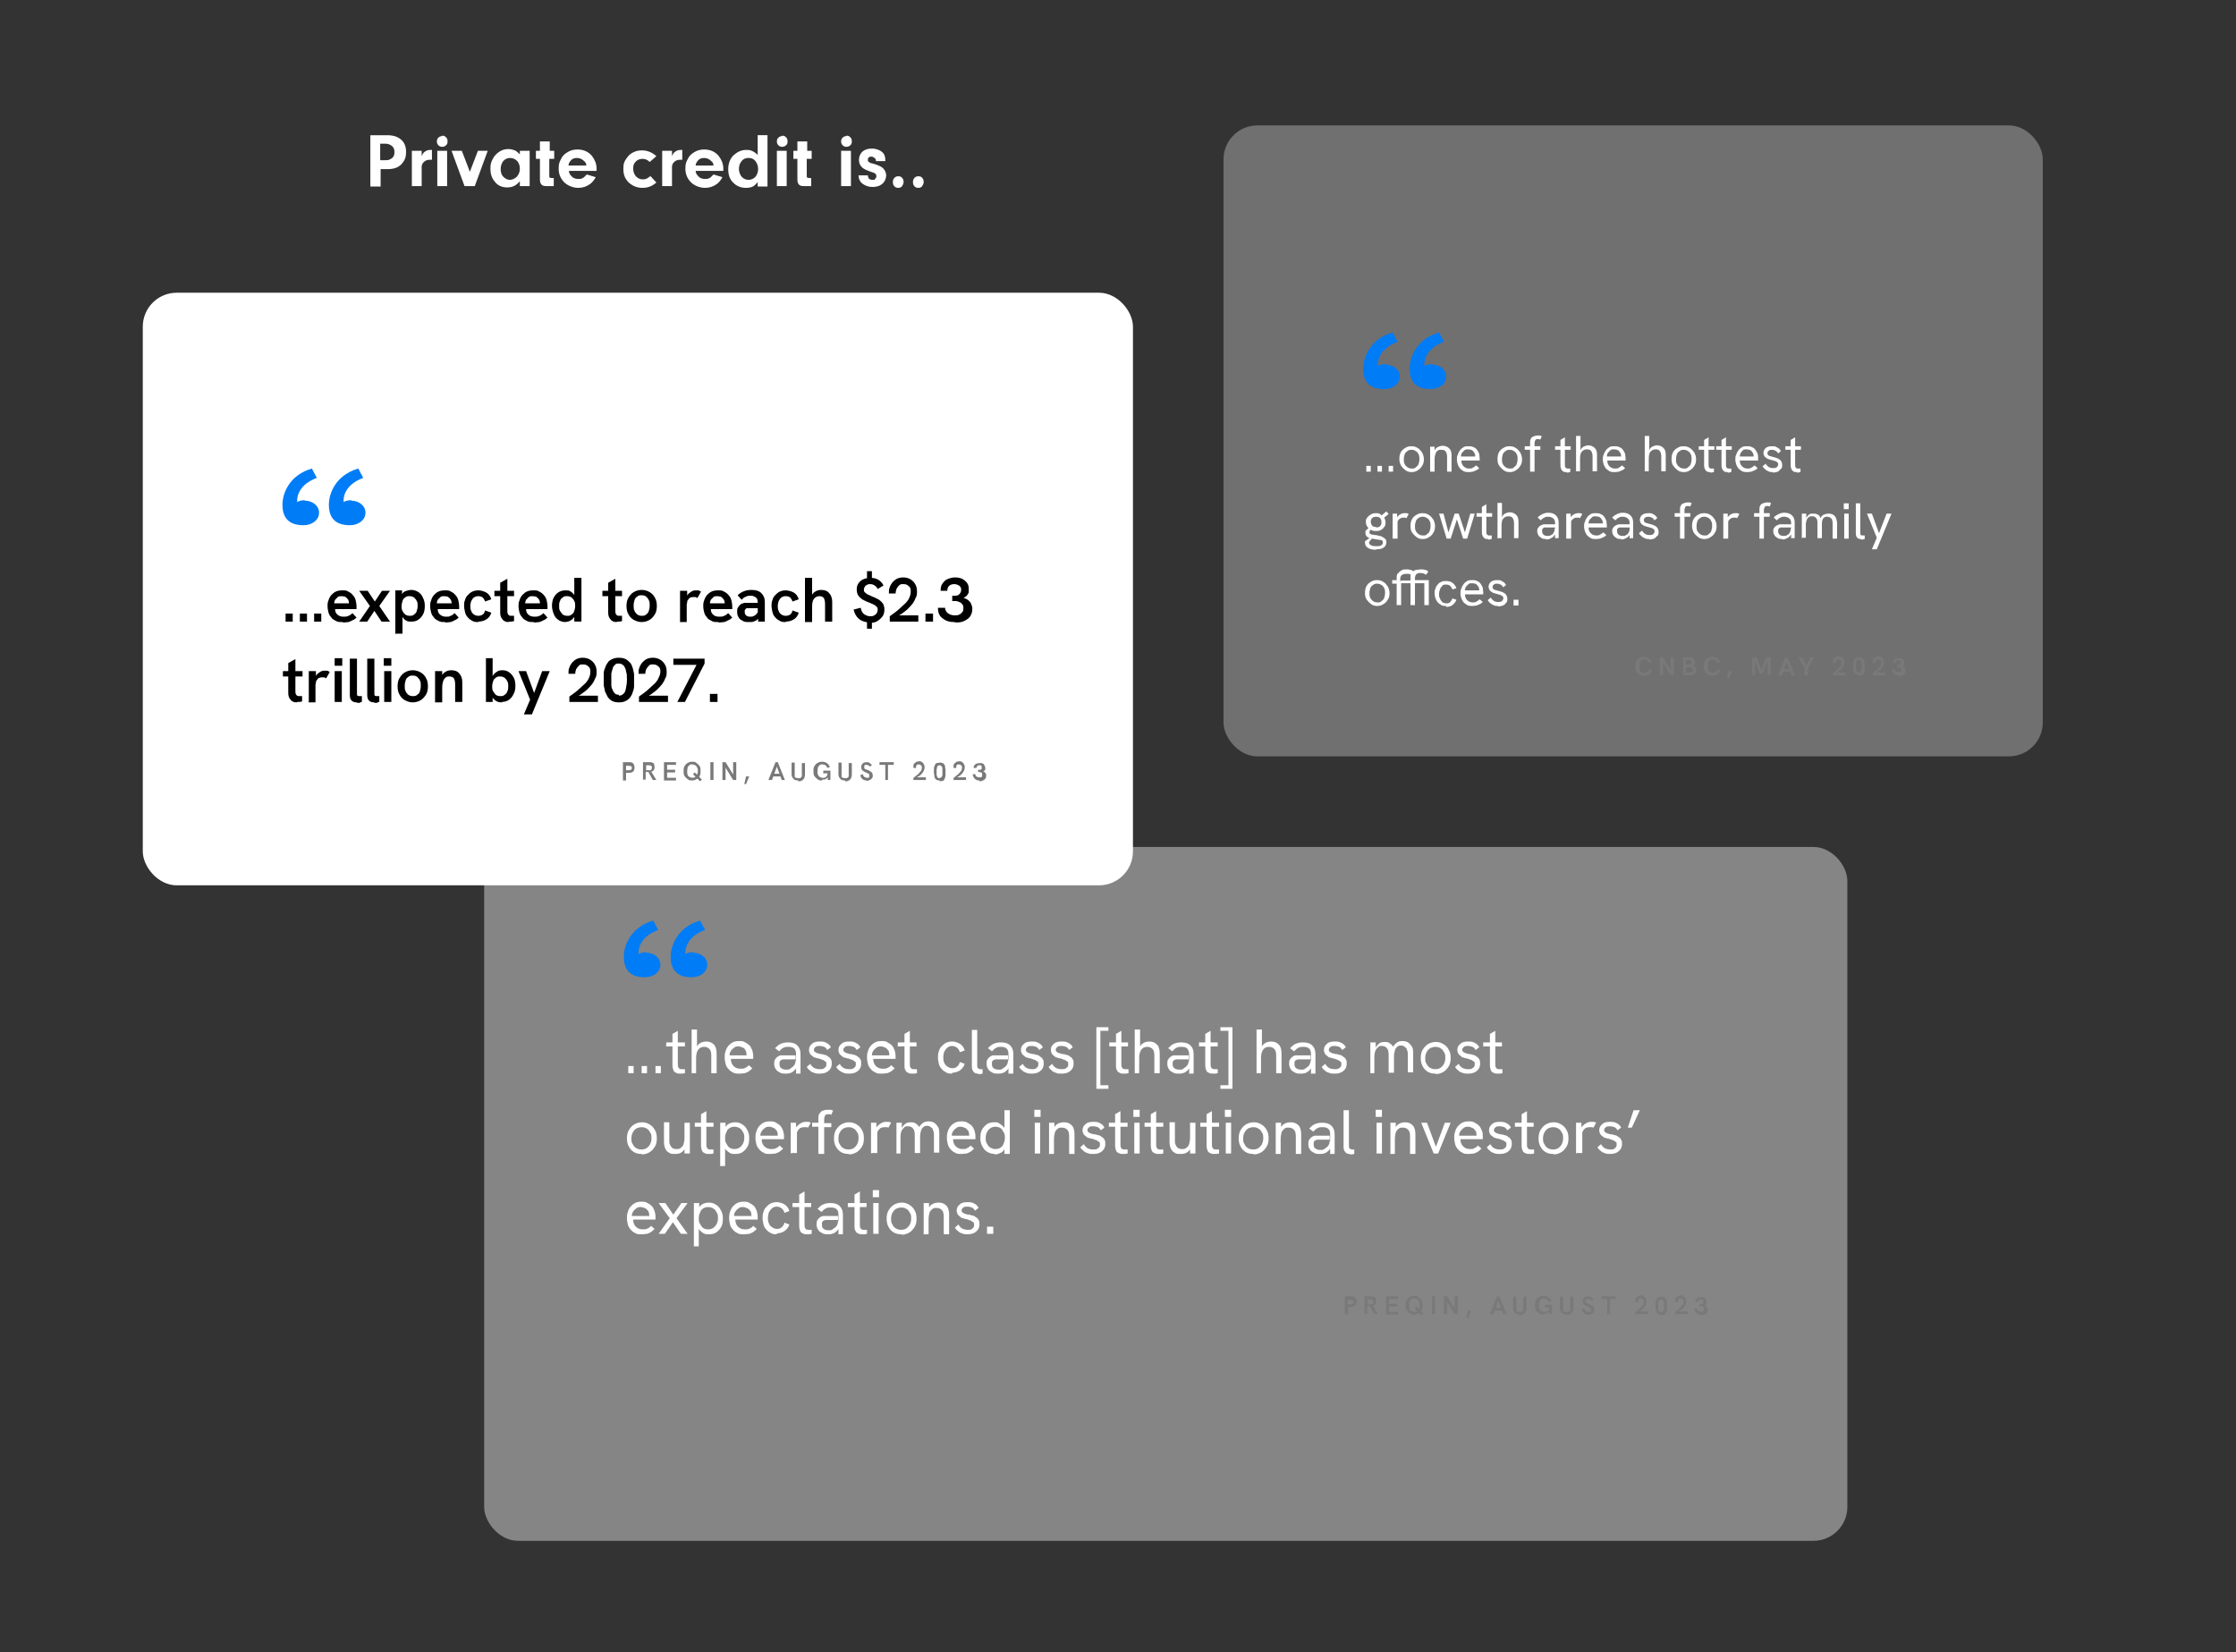 <?xml version="1.0" encoding="UTF-8"?>
<svg xmlns="http://www.w3.org/2000/svg" version="1.1" viewBox="0 0 501.1 370.3">
  <rect x="0" y="0" width="501.1" height="370.3" fill="#333333" stroke="none"/>
  <defs>
    <style>
      .cls-1 {
        fill: #007cf7;
      }

      .cls-2 {
        fill: #797979;
      }

      .cls-3 {
        fill: #fff;
      }

      .cls-4 {
        opacity: .4;
      }

      .cls-5 {
        opacity: .3;
      }
    </style>
  </defs>
  <!-- Generator: Adobe Illustrator 28.7.1, SVG Export Plug-In . SVG Version: 1.2.0 Build 142)  -->
  <g>
    <g id="Layer_1">
      <path class="cls-3" d="M85.3,37.9v3.9h-2.3v-11.5h3.7c1.4,0,2.4.3,3.2,1,.7.6,1.1,1.5,1.1,2.7s-.2,1.7-.7,2.4c-.7,1-1.8,1.5-3.4,1.5h-1.5ZM85.3,35.9h1c.5,0,.8,0,1.1-.2.7-.3,1-.8,1-1.6s-.3-1.3-.9-1.6c-.3-.2-.7-.3-1.2-.3h-1.1v3.6ZM92.3,33.8h2.2v1.2c.2-.5.4-.8.7-1,.4-.3.8-.4,1.3-.4s.1,0,.3,0v2.2c-.2,0-.3,0-.5,0-.6,0-1.1.2-1.5.7-.2.2-.2.5-.3.7,0,.2,0,.5,0,.7v3.8h-2.2v-7.9ZM100.2,33.8v7.9h-2.2v-7.9h2.2ZM99.1,30.4c.4,0,.6.1.9.4.2.2.3.5.3.9s-.1.7-.4.9c-.2.2-.5.3-.8.3s-.7-.1-.9-.4c-.2-.2-.3-.5-.3-.8s.1-.7.4-.9c.2-.2.5-.3.8-.3ZM107.1,33.8h2.2l-2.9,7.9h-2.3l-2.9-7.9h2.3l1.8,4.7,1.8-4.7ZM116.5,34.8v-1h2.2v7.9h-2.2v-1.1c-.7.9-1.6,1.4-2.8,1.4s-2.2-.4-2.9-1.4c-.6-.7-.9-1.7-.9-2.8s.2-1.6.6-2.3c.3-.6.8-1.1,1.4-1.5.6-.4,1.3-.6,2-.6s1.2.2,1.7.4c.3.2.6.5.9.8ZM114.3,35.4c-.7,0-1.2.3-1.6.8-.3.5-.5,1-.5,1.7s.2,1.4.7,1.8c.4.4.9.6,1.4.6s1.2-.3,1.6-.8c.4-.5.6-1,.6-1.7s-.2-1.2-.5-1.6c-.4-.5-1-.8-1.7-.8ZM123.1,35.6v3.8c0,.2,0,.3.1.4,0,0,.3.1.5.1h.4v1.8h-1.7c-.5,0-.9-.1-1.1-.4-.2-.2-.3-.6-.3-1.1v-4.6h-.9v-1.8h.9v-2.1h2.2v2.1h1v1.8h-1ZM133.7,38.3h-6.2c0,.4.2.8.5,1.1.4.5.9.7,1.6.7s.9-.1,1.3-.4c.2-.2.4-.4.6-.6l2,.6c-.3.6-.7,1.1-1.2,1.5-.8.6-1.7.9-2.7.9s-2.4-.4-3.3-1.4c-.7-.8-1.1-1.7-1.1-2.9s.2-1.5.5-2.1c.3-.7.8-1.2,1.5-1.6.6-.4,1.4-.6,2.2-.6,1.4,0,2.5.5,3.3,1.5.6.8,1,1.7,1,2.8s0,.2,0,.4ZM131.4,37.1c0-.4-.2-.8-.5-1-.4-.4-.9-.7-1.6-.7s-1.1.2-1.5.7c-.2.3-.4.6-.4,1h4ZM145.8,39.5l1.3,1.4c-.9.8-1.9,1.2-3.1,1.2s-2.2-.4-3.1-1.2c-.8-.8-1.2-1.7-1.2-3s.2-1.7.7-2.4c.4-.6.9-1.1,1.6-1.4.6-.3,1.2-.4,1.9-.4,1.1,0,2.2.4,3.2,1.3l-1.5,1.3c-.5-.5-1-.7-1.6-.7s-1.2.2-1.6.7c-.4.4-.5.9-.5,1.5s.2,1.3.7,1.8c.4.4.9.6,1.5.6s1-.2,1.6-.7ZM148.4,33.8h2.2v1.2c.2-.5.4-.8.7-1,.4-.3.8-.4,1.3-.4s.1,0,.3,0v2.2c-.2,0-.3,0-.5,0-.6,0-1.1.2-1.5.7-.2.2-.2.5-.3.7,0,.2,0,.5,0,.7v3.8h-2.2v-7.9ZM162.1,38.3h-6.2c0,.4.2.8.5,1.1.4.5.9.7,1.6.7s.9-.1,1.3-.4c.2-.2.4-.4.6-.6l2,.6c-.3.6-.7,1.1-1.2,1.5-.8.6-1.7.9-2.7.9s-2.4-.4-3.3-1.4c-.7-.8-1.1-1.7-1.1-2.9s.2-1.5.5-2.1c.3-.7.8-1.2,1.5-1.6.6-.4,1.4-.6,2.2-.6,1.4,0,2.5.5,3.3,1.5.6.8,1,1.7,1,2.8s0,.2,0,.4ZM159.9,37.1c0-.4-.2-.8-.5-1-.4-.4-.9-.7-1.6-.7s-1.1.2-1.5.7c-.2.3-.4.6-.4,1h4ZM169.8,34.7v-4.4h2.2v11.5h-2.2v-1c-.3.4-.6.7-.9.9-.5.3-1.1.4-1.7.4-1.2,0-2.2-.4-3-1.3-.7-.7-1-1.7-1-2.9s.4-2.4,1.3-3.2c.8-.7,1.7-1.1,2.7-1.1s1,.1,1.5.3c.4.2.8.5,1.2.9ZM167.7,35.4c-.7,0-1.3.3-1.7,1-.3.4-.4,1-.4,1.5s.2,1.3.7,1.8c.4.4.9.6,1.5.6s1.2-.3,1.6-.8c.3-.5.5-1,.5-1.6s-.2-1.3-.6-1.8c-.4-.5-.9-.7-1.5-.7ZM176.3,33.8v7.9h-2.2v-7.9h2.2ZM175.3,30.4c.4,0,.6.1.9.4.2.2.3.5.3.9s-.1.7-.4.9c-.2.2-.5.3-.8.3s-.7-.1-.9-.4c-.2-.2-.3-.5-.3-.8s.1-.7.4-.9c.2-.2.5-.3.8-.3ZM180.8,35.6v3.8c0,.2,0,.3.1.4.1,0,.3.1.5.1h.4v1.8h-1.7c-.5,0-.9-.1-1.1-.4-.2-.2-.3-.6-.3-1.1v-4.6h-.9v-1.8h.9v-2.1h2.2v2.1h1v1.8h-1ZM190.7,33.8v7.9h-2.2v-7.9h2.2ZM189.7,30.4c.4,0,.6.1.9.4.2.2.3.5.3.9s-.1.7-.4.9c-.2.2-.5.3-.8.3s-.7-.1-.9-.4c-.2-.2-.3-.5-.3-.8s.1-.7.4-.9c.2-.2.5-.3.8-.3ZM198.4,36.1h-2.1c0,0,0-.1,0-.1,0-.2,0-.3-.2-.5-.2-.2-.5-.4-.8-.4s-.5,0-.6.2c-.2.1-.2.3-.2.5s0,.4.2.5c.2.1.4.3.7.3l.7.2c.9.3,1.5.6,1.8.9.4.4.7,1,.7,1.6s-.3,1.5-1,2c-.5.4-1.2.6-2.1.6s-2-.4-2.6-1.1c-.3-.4-.5-.9-.5-1.5h2.1c0,.7.4,1,1,1s.5,0,.6-.2c.2-.2.3-.3.3-.6s-.1-.5-.4-.7c-.2-.1-.5-.2-1.1-.4-.8-.3-1.5-.6-1.8-1-.4-.4-.6-.9-.6-1.6s.3-1.5,1-2c.6-.4,1.2-.5,2-.5s2,.4,2.5,1.1c.3.4.4.9.4,1.5ZM201.3,39.5c.4,0,.7.1.9.4.2.2.3.5.3.9s-.2.7-.4,1c-.2.2-.5.3-.8.3s-.7-.1-.9-.4c-.2-.2-.3-.5-.3-.9s.1-.7.4-1c.2-.2.5-.3.8-.3ZM205.8,39.5c.4,0,.7.1.9.4.2.2.3.5.3.9s-.2.7-.4,1c-.2.2-.5.3-.8.3s-.7-.1-.9-.4c-.2-.2-.3-.5-.3-.9s.1-.7.4-1c.2-.2.5-.3.8-.3Z"/>
      <g class="cls-4">
        <rect class="cls-3" x="108.5" y="189.8" width="305.5" height="155.5" rx="7.6" ry="7.6"/>
      </g>
      <path class="cls-1" d="M144.8,213.4c-.6,0-1.2.1-1.7.4v-.3c0-2,1.4-4,4.4-5.1l-1.1-2.1c-4.9,1.4-6.6,5.4-6.6,8.1s1.2,4.6,4.7,4.6c2,0,3.5-1.2,3.5-2.8s-1.5-2.7-3.2-2.7ZM155.3,213.4c-.6,0-1.2.1-1.7.4v-.3c0-2,1.4-4,4.4-5.1l-1.1-2.1c-4.9,1.4-6.6,5.4-6.6,8.1s1.2,4.6,4.7,4.6c2,0,3.5-1.2,3.5-2.8s-1.5-2.7-3.2-2.7Z"/>
      <path class="cls-2" d="M301.4,294.5v-4h1.3c.4,0,.8,0,1,.3.2.2.3.5.3.9s-.1.7-.3.9c-.2.2-.6.3-1,.3h-.6v1.7h-.7ZM302,292.3h.5c.2,0,.4,0,.6-.1.1,0,.2-.2.2-.4s0-.3-.2-.4c-.1,0-.3-.1-.6-.1h-.5v1.1ZM305.8,294.5v-4h1.3c.3,0,.6,0,.8.1.2,0,.3.2.4.4,0,.2.1.4.1.6,0,.4-.1.6-.3.8-.2.2-.5.3-.9.3h-.8v1.7h-.7ZM308,294.5l-1-1.8h.7c0,0,1.1,1.8,1.1,1.8h-.8ZM306.5,292.3h.5c.1,0,.3,0,.4,0,.1,0,.2,0,.3-.2,0,0,.1-.2.1-.4s0-.3-.1-.3c0,0-.2-.1-.3-.2-.1,0-.2,0-.4,0h-.5v1.1ZM310.6,294.5v-4h2.7v.6h-2v1.1h1.8v.6h-1.8v1.2h2v.6h-2.7ZM316.9,294.6c-.4,0-.7,0-1-.3-.3-.2-.5-.4-.7-.7-.2-.3-.2-.7-.2-1.1s0-.8.2-1.1c.2-.3.4-.6.7-.7.3-.2.6-.3,1-.3s.7,0,1,.3c.3.2.5.4.7.7.2.3.2.7.2,1.1s0,.8-.2,1.1c-.2.3-.4.6-.7.7-.3.2-.6.3-1,.3ZM318.6,294.8l-1.6-1.6.4-.4,1.6,1.6-.4.4ZM316.9,294c.3,0,.5,0,.7-.2.2-.1.3-.3.4-.5.1-.2.2-.5.2-.8s0-.6-.2-.8c0-.2-.2-.4-.4-.5-.2-.1-.4-.2-.7-.2s-.5,0-.6.2c-.2.1-.3.3-.4.5-.1.2-.1.5-.1.8s0,.6.1.8c0,.2.2.4.4.5.2.1.4.2.7.2ZM320.9,294.5v-4h.7v4h-.7ZM323.6,294.5v-4h.7l1.9,3.1h-.2v-3.1h.7v4h-.7l-1.9-3.1h.2v3.1h-.7ZM328.6,295.4l.4-1.7h.7l-.7,1.7h-.4ZM333.9,294.5l1.6-4h.5l1.6,4h-.7l-1.1-3-1.1,3h-.7ZM334.9,293.7l.2-.6h1.3l.2.6h-1.7ZM340.6,294.6c-.5,0-.9-.1-1.1-.4-.3-.3-.4-.6-.4-1.1v-2.5h.7v2.5c0,.2,0,.4,0,.5,0,.1.1.3.3.3.1,0,.3.1.5.1s.4,0,.5-.1c.1,0,.2-.2.3-.3,0-.1,0-.3,0-.5v-2.5h.7v2.5c0,.5-.1.9-.4,1.2-.3.3-.6.4-1.1.4ZM345.9,294.6c-.4,0-.7,0-1-.3-.3-.2-.5-.4-.7-.7-.2-.3-.2-.7-.2-1.1s0-.8.2-1.1c.2-.3.4-.6.7-.7.3-.2.6-.3,1-.3s.8.1,1.1.3c.3.2.5.5.7.9l-.6.2c0-.2-.2-.4-.4-.6-.2-.1-.4-.2-.7-.2s-.5,0-.6.2c-.2.1-.3.3-.4.5,0,.2-.1.5-.1.8s0,.6.1.8c.1.2.2.4.4.5.2.1.4.2.6.2s.3,0,.4,0c.1,0,.3-.1.4-.2.1,0,.2-.2.3-.4,0-.2.1-.4.1-.6v-.3.5c.1,0-1,0-1,0v-.6h1.6v2.1h-.6v-.7c0,0,0,0,0,0,0,.2-.2.3-.3.4-.1.1-.3.2-.4.2-.2,0-.3,0-.5,0ZM351.1,294.6c-.5,0-.9-.1-1.1-.4-.3-.3-.4-.6-.4-1.1v-2.5h.7v2.5c0,.2,0,.4,0,.5,0,.1.1.3.3.3.1,0,.3.1.5.1s.4,0,.5-.1c.1,0,.2-.2.3-.3,0-.1,0-.3,0-.5v-2.5h.7v2.5c0,.5-.1.9-.4,1.2-.3.3-.6.4-1.1.4ZM356,294.6c-.4,0-.8-.1-1-.3-.3-.2-.4-.5-.5-.9l.6-.2c0,.3.1.4.3.6.2.1.4.2.6.2s.2,0,.3,0c.1,0,.2-.1.2-.2,0,0,0-.2,0-.3s0-.2,0-.3c0,0-.2-.2-.3-.2-.1,0-.3-.1-.4-.2-.2,0-.4-.2-.6-.3s-.3-.2-.4-.4c0-.1-.1-.3-.1-.5s0-.4.2-.6c.1-.2.2-.3.4-.4.2,0,.4-.1.6-.1s.5,0,.7.2c.2.1.4.3.5.5l-.5.3c0-.1-.2-.3-.3-.3-.1,0-.2-.1-.4-.1s-.2,0-.3,0c0,0-.2,0-.2.2,0,0,0,.2,0,.3s0,.2,0,.3c0,0,.1.1.3.2.1,0,.3.1.5.2.2,0,.4.2.6.3s.3.2.4.4c0,.1.1.3.1.5s0,.4-.2.6c-.1.2-.3.3-.5.4-.2.1-.4.2-.7.2ZM360.2,294.5v-3.4h-1.3v-.6h3.2v.6h-1.3v3.4h-.7ZM366.5,294.5v-.5c.1,0,.3-.2.4-.3.2-.1.3-.3.5-.4.2-.1.3-.3.5-.5.1-.2.3-.3.4-.5,0-.2.1-.4.1-.6s0-.3-.2-.5c-.1-.1-.3-.2-.5-.2s-.3,0-.4.1c-.1,0-.2.2-.2.3,0,.1,0,.3,0,.4h-.6c0-.2,0-.4,0-.6,0-.2.1-.3.3-.5.1-.1.3-.2.4-.3.2,0,.4-.1.6-.1s.5,0,.6.2c.2.1.3.2.4.4.1.2.2.4.2.7s0,.4-.1.6c0,.2-.2.4-.3.6-.1.2-.3.3-.4.5-.2.2-.4.3-.6.4-.2.1-.4.3-.6.4l.2-.2h2.1v.6h-2.7ZM372.3,294.6c-.2,0-.4,0-.6-.1-.2,0-.3-.2-.4-.4,0-.1-.2-.3-.2-.5,0-.2,0-.4-.1-.6,0-.2,0-.4,0-.5s0-.3,0-.5c0-.2,0-.4.1-.5,0-.2.1-.3.2-.5.1-.1.2-.3.4-.3.2,0,.4-.1.6-.1s.4,0,.6.1c.2,0,.3.2.4.3.1.1.2.3.2.5,0,.2,0,.4.1.6,0,.2,0,.4,0,.5s0,.4,0,.6c0,.2,0,.4-.1.6,0,.2-.1.3-.2.5,0,.1-.2.3-.4.3-.2,0-.4.1-.6.1ZM372.3,294c.2,0,.3,0,.4-.2.1-.1.2-.3.2-.5,0-.2,0-.5,0-.7s0-.5,0-.7c0-.2-.1-.4-.2-.5-.1-.1-.2-.2-.4-.2s-.3,0-.4.1c0,0-.2.2-.2.3,0,.1,0,.3-.1.5,0,.2,0,.4,0,.5s0,.4,0,.5c0,.2,0,.3.1.5,0,.1.1.2.2.3,0,0,.2.1.4.1ZM375.4,294.5v-.5c.1,0,.3-.2.4-.3.2-.1.3-.3.5-.4.2-.1.3-.3.5-.5.1-.2.3-.3.4-.5,0-.2.1-.4.1-.6s0-.3-.2-.5c-.1-.1-.3-.2-.5-.2s-.3,0-.4.1c-.1,0-.2.2-.2.3,0,.1,0,.3,0,.4h-.6c0-.2,0-.4,0-.6,0-.2.1-.3.3-.5.1-.1.3-.2.4-.3.2,0,.4-.1.6-.1s.5,0,.6.2c.2.1.3.2.4.4.1.2.2.4.2.7s0,.4-.1.6c0,.2-.2.4-.3.6-.1.2-.3.3-.4.5-.2.2-.4.3-.6.4-.2.1-.4.3-.6.4l.2-.2h2.1v.6h-2.7ZM381.2,294.6c-.3,0-.6,0-.8-.2-.2-.1-.4-.3-.5-.5-.1-.2-.2-.4-.2-.7h.6c0,.2,0,.4.2.5.2.1.4.2.6.2s.3,0,.4,0c.1,0,.2-.1.3-.2,0,0,0-.2,0-.4s0-.2,0-.3c0,0-.1-.1-.2-.2,0,0-.2,0-.3-.1-.1,0-.3,0-.4,0v-.5c.1,0,.2,0,.3,0,.1,0,.2,0,.3,0,0,0,.1-.1.2-.2,0,0,0-.2,0-.3s0-.2,0-.3c0,0-.1-.1-.2-.2,0,0-.2,0-.3,0-.2,0-.4,0-.5.2-.1.1-.2.3-.2.4h-.6c0-.3,0-.5.2-.6.1-.2.3-.3.5-.4.2,0,.4-.1.7-.1s.5,0,.6.1c.2,0,.3.2.4.4.1.2.2.3.2.6s0,.2,0,.3c0,0,0,.2-.1.2,0,0-.1.1-.2.2,0,0-.1,0-.2.1.1,0,.2,0,.3.1,0,0,.2.1.2.2,0,0,.1.2.2.3,0,.1,0,.2,0,.3,0,.2,0,.5-.2.7-.1.2-.3.3-.5.4-.2.1-.5.2-.8.2Z"/>
      <path class="cls-3" d="M146.9,240.5v-1.6h1.2v1.6h-1.2ZM140.8,240.5v-1.6h1.2v1.6h-1.2ZM143.8,240.5v-1.6h1.2v1.6h-1.2ZM152.4,240.6c-.3,0-.6,0-.9-.2-.3-.1-.5-.3-.6-.6-.1-.3-.2-.6-.2-1.1v-7l1.2-.7v7.4c0,.4,0,.7.2.9.1.2.3.3.7.3s.2,0,.3,0c.1,0,.3,0,.4,0v.9c-.2,0-.4.1-.5.1-.2,0-.4,0-.5,0ZM149.3,234.5v-.9h4.2v.9h-4.2ZM155,240.5v-9.8h1.2v4.3h-.3c.1-.2.3-.5.5-.8.2-.3.5-.4.8-.6.3-.1.7-.2,1-.2.8,0,1.3.2,1.8.7.4.4.6,1.1.6,2v4.4h-1.2v-3.9c0-.7-.1-1.2-.4-1.5-.3-.3-.6-.5-1.2-.5s-1,.2-1.3.6c-.3.4-.5,1-.5,1.9v3.4h-1.2ZM165.6,240.6c-.5,0-1,0-1.4-.3-.4-.2-.7-.4-1-.8-.3-.3-.5-.7-.6-1.1-.1-.4-.2-.9-.2-1.4s0-.9.2-1.4c.1-.4.3-.8.6-1.2.3-.3.6-.6,1-.8.4-.2.8-.3,1.4-.3s1,0,1.4.3c.4.2.7.4,1,.7.3.3.4.7.6,1.1.1.4.2.8.2,1.2s0,.1,0,.3c0,.1,0,.2,0,.4h-5c0,.7.2,1.2.6,1.6.4.4.9.6,1.5.6s.8,0,1.1-.2c.3-.1.6-.3.8-.6l.8.7c-.3.3-.5.5-.8.7-.3.2-.6.3-.9.4-.3,0-.7.1-1,.1ZM167.3,236.8c0,0,0-.1,0-.2,0,0,0-.1,0-.2,0-.2,0-.4-.1-.7,0-.2-.2-.4-.3-.6-.1-.2-.3-.3-.6-.4-.2-.1-.5-.2-.8-.2s-.7,0-1,.3c-.3.2-.5.4-.7.7-.2.3-.3.6-.3,1h4.2l-.4.3ZM178.4,240.5v-1.4c0,0,0-2.9,0-2.9,0-.5-.1-.9-.4-1.2-.3-.3-.7-.4-1.3-.4s-.7,0-1.1.2c-.3.1-.6.4-1,.8l-.9-.7c.4-.4.8-.8,1.3-1,.5-.2,1-.3,1.6-.3.9,0,1.6.2,2.1.7.5.5.7,1.1.7,2v4.3h-1.1ZM176.1,240.6c-.5,0-1,0-1.4-.3-.4-.2-.7-.4-.9-.8-.2-.3-.3-.7-.3-1.1s0-.7.2-1c.2-.3.4-.5.6-.6.2-.2.5-.3.8-.3.3,0,.6,0,1,0h2.2v.9h-2.1c-.2,0-.4,0-.6,0-.2,0-.4.1-.6.2-.1,0-.2.2-.3.4,0,.1,0,.3,0,.5,0,.4.1.7.4.9.3.2.6.3,1.1.3s.7,0,1-.3c.3-.2.6-.4.8-.7.2-.3.3-.7.3-1.1l.5.5c0,.5-.2.9-.4,1.3-.2.4-.6.7-.9.9-.4.2-.8.3-1.3.3ZM183.7,240.6c-.5,0-.9,0-1.3-.2-.4-.1-.7-.3-1-.6-.3-.2-.5-.5-.6-.7l.8-.7c.2.4.4.6.8.9.4.2.8.3,1.3.3s.8,0,1.1-.3c.3-.2.4-.4.4-.8s0-.5-.2-.6c-.2-.1-.4-.3-.6-.4-.3,0-.5-.2-.9-.3-.3,0-.5-.1-.8-.2-.3,0-.5-.2-.7-.4-.2-.1-.4-.3-.5-.5-.1-.2-.2-.5-.2-.8,0-.6.2-1,.7-1.4.4-.4,1-.5,1.8-.5s1,.1,1.4.3c.4.2.8.5,1,1l-.8.6c-.2-.3-.4-.6-.7-.7-.3-.1-.6-.2-1-.2s-.7,0-.9.2c-.2.1-.4.4-.4.6s0,.4.2.5c.1.1.3.2.5.3.2,0,.5.2.8.2.3,0,.6.1.9.2.3,0,.6.2.8.4.3.1.5.4.6.6.2.2.2.6.2,1s-.1.8-.3,1.1c-.2.3-.5.6-.9.8-.4.2-.9.3-1.4.3ZM190.3,240.6c-.5,0-.9,0-1.3-.2s-.7-.3-1-.6c-.3-.2-.5-.5-.6-.7l.8-.7c.2.4.4.6.8.9.4.2.8.3,1.3.3s.8,0,1.1-.3c.3-.2.4-.4.4-.8s0-.5-.2-.6c-.2-.1-.4-.3-.6-.4-.3,0-.5-.2-.9-.3-.3,0-.5-.1-.8-.2-.3,0-.5-.2-.7-.4-.2-.1-.4-.3-.5-.5-.1-.2-.2-.5-.2-.8,0-.6.2-1,.7-1.4.4-.4,1-.5,1.8-.5s1,.1,1.4.3c.4.2.8.5,1,1l-.8.6c-.2-.3-.4-.6-.7-.7-.3-.1-.6-.2-1-.2s-.7,0-.9.2c-.2.1-.4.4-.4.6s0,.4.2.5c.1.1.3.2.5.3.2,0,.5.2.8.2.3,0,.6.1.9.2.3,0,.6.2.8.4.3.1.5.4.6.6.2.2.2.6.2,1s-.1.8-.3,1.1c-.2.3-.5.6-.9.8-.4.2-.9.3-1.4.3ZM197.5,240.6c-.5,0-1,0-1.4-.3-.4-.2-.7-.4-1-.8-.3-.3-.5-.7-.6-1.1-.1-.4-.2-.9-.2-1.4s0-.9.2-1.4c.1-.4.3-.8.6-1.2.3-.3.6-.6,1-.8.4-.2.8-.3,1.4-.3s1,0,1.4.3c.4.2.7.4,1,.7.3.3.4.7.6,1.1.1.4.2.8.2,1.2s0,.1,0,.3c0,.1,0,.2,0,.4h-5c0,.7.2,1.2.6,1.6.4.4.9.6,1.5.6s.8,0,1.1-.2c.3-.1.6-.3.8-.6l.8.7c-.3.3-.5.5-.8.7-.3.2-.6.3-.9.4-.3,0-.7.1-1,.1ZM199.3,236.8c0,0,0-.1,0-.2,0,0,0-.1,0-.2,0-.2,0-.4-.1-.7,0-.2-.2-.4-.4-.6-.1-.2-.3-.3-.6-.4-.2-.1-.5-.2-.8-.2s-.7,0-1,.3c-.3.2-.5.4-.7.7-.2.3-.3.6-.3,1h4.2l-.4.3ZM204.4,240.6c-.3,0-.6,0-.9-.2-.3-.1-.5-.3-.6-.6-.2-.3-.2-.6-.2-1.1v-7l1.2-.7v7.4c0,.4,0,.7.2.9.1.2.3.3.7.3s.2,0,.3,0c.1,0,.3,0,.4,0v.9c-.2,0-.4.1-.5.1-.2,0-.4,0-.5,0ZM201.2,234.5v-.9h4.2v.9h-4.2ZM213.4,240.6c-.5,0-1,0-1.4-.3-.4-.2-.7-.4-1-.8-.3-.3-.5-.7-.6-1.1-.1-.4-.2-.9-.2-1.4s0-.9.2-1.4c.1-.4.3-.8.6-1.1.3-.3.6-.6,1-.8.4-.2.9-.3,1.4-.3s1.2.2,1.7.5c.5.3.9.8,1.1,1.5l-1.1.4c-.1-.4-.3-.7-.6-1-.3-.2-.7-.4-1.1-.4s-.8.1-1.1.4c-.3.2-.5.6-.7.9-.1.4-.2.8-.2,1.2s0,.9.2,1.2c.1.4.4.7.7.9.3.2.7.4,1.1.4s.8-.1,1.1-.4c.3-.2.5-.6.6-1l1.1.4c-.2.7-.6,1.1-1.1,1.5-.5.3-1.1.5-1.7.5ZM219.2,240.6c-.4,0-.8-.1-1-.4-.3-.3-.4-.7-.4-1.2v-8.2h1.2v8c0,.3,0,.5.2.6s.3.2.4.2.2,0,.3,0c.1,0,.2,0,.3,0v1c-.2,0-.3.1-.5.1-.2,0-.3,0-.5,0ZM226,240.5v-1.4c0,0,0-2.9,0-2.9,0-.5-.1-.9-.4-1.2-.3-.3-.7-.4-1.3-.4s-.7,0-1,.2c-.3.1-.6.4-1,.8l-.9-.7c.4-.4.8-.8,1.3-1,.5-.2,1-.3,1.6-.3.9,0,1.6.2,2.1.7.5.5.7,1.1.7,2v4.3h-1.1ZM223.7,240.6c-.5,0-1,0-1.4-.3-.4-.2-.7-.4-.9-.8-.2-.3-.3-.7-.3-1.1s0-.7.2-1c.2-.3.4-.5.6-.6.2-.2.5-.3.8-.3.3,0,.6,0,1,0h2.2v.9h-2.1c-.2,0-.4,0-.6,0-.2,0-.4.1-.6.2-.1,0-.2.2-.3.4,0,.1,0,.3,0,.5,0,.4.1.7.4.9.3.2.6.3,1.1.3s.7,0,1-.3c.3-.2.6-.4.8-.7.2-.3.3-.7.3-1.1l.5.5c0,.5-.2.9-.4,1.3-.2.4-.6.7-.9.9-.4.2-.8.3-1.3.3ZM231.3,240.6c-.5,0-.9,0-1.3-.2-.4-.1-.7-.3-1-.6-.3-.2-.5-.5-.6-.7l.8-.7c.2.4.4.6.8.9.4.2.8.3,1.3.3s.8,0,1-.3c.3-.2.4-.4.4-.8s0-.5-.2-.6c-.2-.1-.4-.3-.6-.4-.3,0-.5-.2-.9-.3-.3,0-.5-.1-.8-.2-.3,0-.5-.2-.7-.4-.2-.1-.4-.3-.5-.5s-.2-.5-.2-.8c0-.6.2-1,.7-1.4.4-.4,1-.5,1.8-.5s1,.1,1.4.3c.4.2.8.5,1,1l-.8.6c-.2-.3-.4-.6-.7-.7-.3-.1-.6-.2-1-.2s-.7,0-.9.2c-.2.1-.4.4-.4.6s0,.4.2.5c.1.1.3.2.5.3.2,0,.5.2.8.2.3,0,.6.1.9.2.3,0,.6.2.8.4.3.1.5.4.6.6.2.2.2.6.2,1s-.1.8-.3,1.1c-.2.3-.5.6-.9.8-.4.2-.9.3-1.4.3ZM237.9,240.6c-.5,0-.9,0-1.3-.2-.4-.1-.7-.3-1-.6-.3-.2-.5-.5-.6-.7l.8-.7c.2.4.4.6.8.9.4.2.8.3,1.3.3s.8,0,1.1-.3c.3-.2.4-.4.4-.8s0-.5-.2-.6c-.2-.1-.4-.3-.6-.4-.3,0-.5-.2-.9-.3-.3,0-.5-.1-.8-.2-.3,0-.5-.2-.7-.4-.2-.1-.4-.3-.5-.5-.1-.2-.2-.5-.2-.8,0-.6.2-1,.7-1.4.4-.4,1-.5,1.8-.5s1,.1,1.4.3c.4.2.8.5,1,1l-.8.6c-.2-.3-.4-.6-.7-.7-.3-.1-.6-.2-1-.2s-.7,0-.9.2c-.2.1-.4.4-.4.6s0,.4.2.5c.1.1.3.2.5.3.2,0,.5.2.8.2.3,0,.6.1.9.2.3,0,.6.2.8.4.3.1.5.4.6.6.2.2.2.6.2,1s-.1.8-.3,1.1c-.2.3-.5.6-.9.8-.4.2-.9.3-1.4.3ZM245.7,244v-13.8h2.7v.8h-1.8v12.2h1.8v.8h-2.7ZM251.8,240.6c-.3,0-.6,0-.9-.2-.3-.1-.5-.3-.6-.6-.2-.3-.2-.6-.2-1.1v-7l1.2-.7v7.4c0,.4,0,.7.2.9.1.2.3.3.7.3s.2,0,.3,0c.1,0,.3,0,.4,0v.9c-.2,0-.4.1-.5.1-.2,0-.4,0-.5,0ZM248.6,234.5v-.9h4.2v.9h-4.2ZM254.3,240.5v-9.8h1.2v4.3h-.3c.1-.2.3-.5.5-.8.2-.3.5-.4.8-.6.3-.1.7-.2,1-.2.8,0,1.3.2,1.8.7.4.4.6,1.1.6,2v4.4h-1.2v-3.9c0-.7-.1-1.2-.4-1.5-.3-.3-.6-.5-1.2-.5s-1,.2-1.3.6c-.3.4-.5,1-.5,1.9v3.4h-1.2ZM266.5,240.5v-1.4c0,0,0-2.9,0-2.9,0-.5-.2-.9-.4-1.2-.3-.3-.7-.4-1.3-.4s-.7,0-1.1.2c-.3.1-.6.4-1,.8l-.9-.7c.4-.4.8-.8,1.3-1,.5-.2,1-.3,1.6-.3.9,0,1.6.2,2.1.7.5.5.7,1.1.7,2v4.3h-1.1ZM264.2,240.6c-.5,0-1,0-1.4-.3-.4-.2-.7-.4-.9-.8-.2-.3-.3-.7-.3-1.1s0-.7.2-1c.2-.3.4-.5.6-.6.2-.2.5-.3.8-.3.3,0,.6,0,1,0h2.2v.9h-2.1c-.2,0-.4,0-.6,0-.2,0-.4.1-.6.2-.1,0-.2.2-.3.4,0,.1,0,.3,0,.5,0,.4.1.7.4.9s.6.3,1.1.3.7,0,1-.3c.3-.2.6-.4.8-.7.2-.3.3-.7.3-1.1l.5.5c0,.5-.2.9-.4,1.3-.2.4-.6.7-.9.9-.4.2-.8.3-1.3.3ZM271.8,240.6c-.3,0-.6,0-.9-.2-.3-.1-.5-.3-.6-.6-.1-.3-.2-.6-.2-1.1v-7l1.2-.7v7.4c0,.4,0,.7.2.9.1.2.3.3.7.3s.2,0,.3,0c.1,0,.3,0,.4,0v.9c-.2,0-.4.1-.5.1-.2,0-.4,0-.5,0ZM268.7,234.5v-.9h4.2v.9h-4.2ZM276.2,244h-2.7v-.8h1.8v-12.2h-1.8v-.8h2.7v13.8ZM281.6,240.5v-9.8h1.2v4.3h-.3c.1-.2.3-.5.5-.8.2-.3.5-.4.8-.6.3-.1.7-.2,1-.2.8,0,1.3.2,1.8.7.4.4.6,1.1.6,2v4.4h-1.2v-3.9c0-.7-.1-1.2-.4-1.5-.3-.3-.6-.5-1.2-.5s-1,.2-1.3.6c-.3.4-.5,1-.5,1.9v3.4h-1.2ZM293.8,240.5v-1.4c0,0,0-2.9,0-2.9,0-.5-.1-.9-.4-1.2-.3-.3-.7-.4-1.3-.4s-.7,0-1.1.2c-.3.1-.6.4-1,.8l-.9-.7c.4-.4.8-.8,1.3-1,.5-.2,1-.3,1.6-.3.9,0,1.6.2,2.1.7.5.5.7,1.1.7,2v4.3h-1.1ZM291.5,240.6c-.5,0-1,0-1.4-.3-.4-.2-.7-.4-.9-.8-.2-.3-.3-.7-.3-1.1s0-.7.2-1c.2-.3.4-.5.6-.6.2-.2.5-.3.8-.3.3,0,.6,0,1,0h2.2v.9h-2.1c-.2,0-.4,0-.6,0-.2,0-.4.1-.6.2-.1,0-.2.2-.3.4,0,.1,0,.3,0,.5,0,.4.1.7.4.9s.6.3,1.1.3.7,0,1-.3c.3-.2.6-.4.8-.7.2-.3.3-.7.3-1.1l.5.5c0,.5-.2.9-.4,1.3-.2.4-.6.7-.9.9-.4.2-.8.3-1.3.3ZM299.1,240.6c-.5,0-.9,0-1.3-.2-.4-.1-.7-.3-1-.6-.3-.2-.5-.5-.6-.7l.8-.7c.2.4.4.6.8.9.4.2.8.3,1.3.3s.8,0,1.1-.3c.3-.2.4-.4.4-.8s0-.5-.2-.6c-.2-.1-.4-.3-.6-.4-.3,0-.5-.2-.9-.3-.3,0-.5-.1-.8-.2-.3,0-.5-.2-.7-.4-.2-.1-.4-.3-.5-.5-.1-.2-.2-.5-.2-.8,0-.6.2-1,.7-1.4.4-.4,1-.5,1.8-.5s1,.1,1.4.3c.4.2.8.5,1,1l-.8.6c-.2-.3-.4-.6-.7-.7-.3-.1-.6-.2-1-.2s-.7,0-.9.2c-.2.1-.4.4-.4.6s0,.4.2.5c.1.1.3.2.5.3.2,0,.5.2.8.2.3,0,.6.1.9.2.3,0,.6.2.8.4.3.1.5.4.6.6.2.2.2.6.2,1s-.1.8-.3,1.1c-.2.3-.5.6-.9.8-.4.2-.9.3-1.4.3ZM307.1,240.5v-6.9h1.2v1.8h-.2c0-.3.2-.6.3-.8.1-.2.3-.4.5-.6.2-.2.4-.3.6-.4.2,0,.5-.1.7-.1.4,0,.8,0,1.1.2.3.2.6.4.8.7.2.3.3.7.4,1.2h-.7c.1-.4.3-.8.5-1.2.2-.3.5-.6.8-.8.3-.2.7-.3,1.2-.3s1,.1,1.4.4c.3.3.6.6.8,1,.2.4.2.9.2,1.4v4.2h-1.2v-3.9c0-.4,0-.8-.2-1.1,0-.3-.2-.5-.5-.7-.2-.2-.5-.3-.8-.3s-.6,0-.9.3c-.2.2-.4.4-.5.8-.1.3-.2.8-.2,1.3v3.7h-1.2v-4c0-.7-.1-1.2-.4-1.5-.2-.3-.6-.5-1.1-.5s-.6,0-.9.3c-.2.2-.4.4-.6.8-.1.3-.2.8-.2,1.3v3.7h-1.2ZM321.7,240.6c-.6,0-1.2-.1-1.7-.4-.5-.3-.9-.7-1.2-1.3-.3-.5-.4-1.2-.4-1.8s.1-1.3.4-1.8c.3-.5.7-1,1.2-1.3.5-.3,1.1-.5,1.8-.5s1.2.2,1.7.5c.5.3.9.7,1.2,1.3.3.5.4,1.1.4,1.8s-.1,1.3-.4,1.8c-.3.5-.7,1-1.2,1.3-.5.3-1.1.5-1.7.5ZM321.7,239.6c.4,0,.8-.1,1.1-.3.3-.2.6-.5.8-.9.2-.4.3-.8.3-1.3s0-1-.3-1.3c-.2-.4-.4-.7-.8-.9-.3-.2-.7-.3-1.1-.3s-.8.1-1.2.3c-.3.2-.6.5-.8.9-.2.4-.3.8-.3,1.3s0,.9.3,1.3c.2.4.4.7.8.9.3.2.7.3,1.2.3ZM329,240.6c-.5,0-.9,0-1.3-.2-.4-.1-.7-.3-1-.6-.3-.2-.5-.5-.6-.7l.8-.7c.2.4.4.6.8.9.4.2.8.3,1.3.3s.8,0,1.1-.3c.3-.2.4-.4.4-.8s0-.5-.2-.6c-.2-.1-.4-.3-.6-.4-.3,0-.5-.2-.9-.3-.3,0-.5-.1-.8-.2-.3,0-.5-.2-.7-.4-.2-.1-.4-.3-.5-.5-.1-.2-.2-.5-.2-.8,0-.6.2-1,.7-1.4.4-.4,1-.5,1.8-.5s1,.1,1.4.3c.4.2.8.5,1,1l-.8.6c-.2-.3-.4-.6-.7-.7-.3-.1-.6-.2-1-.2s-.7,0-.9.2c-.2.1-.4.4-.4.6s0,.4.2.5c.1.1.3.2.5.3.2,0,.5.2.8.2.3,0,.6.1.9.2.3,0,.6.2.8.4.3.1.5.4.6.6.2.2.2.6.2,1s-.1.8-.3,1.1c-.2.3-.5.6-.9.8-.4.2-.9.3-1.4.3ZM335.6,240.6c-.3,0-.6,0-.9-.2-.3-.1-.5-.3-.6-.6-.1-.3-.2-.6-.2-1.1v-7l1.2-.7v7.4c0,.4,0,.7.2.9.1.2.3.3.7.3s.2,0,.3,0c.1,0,.3,0,.4,0v.9c-.2,0-.4.1-.5.1-.2,0-.4,0-.5,0ZM332.4,234.5v-.9h4.2v.9h-4.2ZM143.8,258.6c-.6,0-1.2-.1-1.7-.4-.5-.3-.9-.7-1.2-1.3-.3-.5-.4-1.2-.4-1.8s.1-1.3.4-1.8c.3-.5.7-1,1.2-1.3.5-.3,1.1-.5,1.8-.5s1.2.2,1.7.5c.5.3.9.7,1.2,1.3.3.5.4,1.1.4,1.8s-.1,1.3-.4,1.8c-.3.5-.7,1-1.2,1.3-.5.3-1.1.5-1.7.5ZM143.8,257.6c.4,0,.8-.1,1.1-.3.3-.2.6-.5.8-.9.2-.4.3-.8.3-1.3s0-1-.3-1.3c-.2-.4-.4-.7-.8-.9-.3-.2-.7-.3-1.1-.3s-.8.1-1.2.3c-.3.2-.6.5-.8.9-.2.4-.3.8-.3,1.3s0,.9.3,1.3c.2.4.4.7.8.9.3.2.7.3,1.2.3ZM151.2,258.6c-.5,0-.9,0-1.3-.3-.4-.2-.6-.5-.8-.9-.2-.4-.3-.9-.3-1.5v-4.4h1.2v4c0,.5,0,.8.2,1.1.1.3.3.5.5.7.2.1.5.2.9.2s.7,0,1-.3c.3-.2.5-.5.6-.8.1-.4.2-.9.2-1.4v-3.4h1.2v6.9h-1.2v-1.5h.3c-.2.5-.5.9-.9,1.2-.4.3-.9.4-1.5.4ZM158.8,258.6c-.3,0-.6,0-.9-.2-.3-.1-.5-.3-.6-.6s-.2-.6-.2-1.1v-7l1.2-.7v7.4c0,.4,0,.7.2.9.1.2.3.3.7.3s.2,0,.3,0c.1,0,.3,0,.4,0v.9c-.2,0-.4.1-.5.1-.2,0-.4,0-.5,0ZM155.7,252.5v-.9h4.2v.9h-4.2ZM161.4,261.4v-9.8h1.2v2.1l-.4-.3c.1-.4.3-.7.5-1,.2-.3.5-.5.9-.7.3-.1.7-.2,1.2-.2.6,0,1.2.2,1.6.5.5.3.8.7,1.1,1.3.3.5.4,1.1.4,1.8s-.1,1.4-.4,1.9c-.3.5-.7.9-1.1,1.2-.5.3-1,.4-1.6.4s-.8,0-1.2-.2c-.3-.2-.6-.4-.9-.7-.2-.3-.4-.6-.5-1l.3-.3v4.9h-1.2ZM164.6,257.5c.4,0,.8-.1,1.1-.3.3-.2.6-.5.8-.9.2-.4.3-.8.3-1.3s0-.9-.3-1.3c-.2-.4-.4-.7-.8-.9-.3-.2-.7-.3-1.1-.3s-.8.1-1.1.3c-.3.2-.6.5-.7.9-.2.4-.3.8-.3,1.3s0,.9.3,1.3c.2.4.4.7.7.9.3.2.7.3,1.1.3ZM172.5,258.6c-.5,0-1,0-1.4-.3-.4-.2-.7-.4-1-.8-.3-.3-.5-.7-.6-1.1-.1-.4-.2-.9-.2-1.4s0-.9.2-1.4c.1-.4.3-.8.6-1.2.3-.3.6-.6,1-.8.4-.2.8-.3,1.4-.3s1,0,1.4.3c.4.2.7.4,1,.7.3.3.4.7.6,1.1.1.4.2.8.2,1.2s0,.1,0,.3c0,.1,0,.2,0,.4h-5c0,.7.2,1.2.6,1.6.4.4.9.6,1.5.6s.8,0,1.1-.2c.3-.1.6-.3.8-.6l.8.7c-.3.3-.5.5-.8.7-.3.2-.6.3-.9.4-.3,0-.7.1-1,.1ZM174.3,254.8c0,0,0-.1,0-.2,0,0,0-.1,0-.2,0-.2,0-.4-.1-.7,0-.2-.2-.4-.4-.6-.1-.2-.3-.3-.6-.4-.2-.1-.5-.2-.8-.2s-.7,0-1,.3c-.3.2-.5.4-.7.7-.2.3-.3.6-.3,1h4.2l-.4.3ZM177.2,258.5v-6.9h1.2v1.8h-.3c0-.3.2-.7.5-1,.3-.3.5-.5.9-.7.3-.2.7-.3,1-.3s.4,0,.6,0c.2,0,.4.1.6.2l-.6,1.1c-.1,0-.2-.1-.4-.1-.1,0-.3,0-.4,0-.2,0-.4,0-.7.1-.2,0-.4.2-.6.4-.2.2-.3.4-.4.7,0,.1,0,.3,0,.5,0,.2,0,.5,0,.9v3.2h-1.2ZM183.4,258.5v-6h-1.4v-.9h1.4v-.9c0-.5,0-.9.3-1.2.2-.3.4-.5.7-.6.3-.1.6-.2,1-.2s.5,0,.7,0c.2,0,.4.1.6.2l-.4.9c-.1,0-.2,0-.3-.1-.1,0-.2,0-.4,0-.3,0-.5,0-.7.3-.1.2-.2.5-.2.8v.9h1.6v.9h-1.6v6h-1.2ZM190.2,258.6c-.6,0-1.2-.1-1.7-.4-.5-.3-.9-.7-1.2-1.3-.3-.5-.4-1.2-.4-1.8s.1-1.3.4-1.8c.3-.5.7-1,1.2-1.3.5-.3,1.1-.5,1.8-.5s1.2.2,1.7.5c.5.3.9.7,1.2,1.3.3.5.4,1.1.4,1.8s-.1,1.3-.4,1.8c-.3.5-.7,1-1.2,1.3-.5.3-1.1.5-1.7.5ZM190.2,257.6c.4,0,.8-.1,1.1-.3.3-.2.6-.5.8-.9.2-.4.3-.8.3-1.3s0-1-.3-1.3c-.2-.4-.4-.7-.8-.9-.3-.2-.7-.3-1.1-.3s-.8.1-1.2.3c-.3.2-.6.5-.8.9-.2.4-.3.8-.3,1.3s0,.9.3,1.3c.2.4.4.7.8.9.3.2.7.3,1.2.3ZM195.2,258.5v-6.9h1.2v1.8h-.3c0-.3.2-.7.5-1,.3-.3.5-.5.9-.7.3-.2.7-.3,1-.3s.4,0,.6,0c.2,0,.4.1.6.2l-.6,1.1c-.1,0-.2-.1-.4-.1-.1,0-.3,0-.4,0-.2,0-.4,0-.7.1-.2,0-.4.2-.6.4-.2.2-.3.4-.4.7,0,.1,0,.3,0,.5,0,.2,0,.5,0,.9v3.2h-1.2ZM200.9,258.5v-6.9h1.2v1.8h-.2c0-.3.2-.6.3-.8.1-.2.3-.4.5-.6.2-.2.4-.3.6-.4.2,0,.5-.1.7-.1.4,0,.8,0,1.1.2.3.2.6.4.8.7.2.3.3.7.4,1.2h-.7c.1-.4.3-.8.5-1.2.2-.3.5-.6.8-.8.3-.2.7-.3,1.2-.3s1,.1,1.4.4c.3.3.6.6.8,1,.2.4.2.9.2,1.4v4.2h-1.2v-3.9c0-.4,0-.8-.2-1.1,0-.3-.2-.5-.5-.7-.2-.2-.5-.3-.8-.3s-.6,0-.9.3c-.2.2-.4.4-.5.8-.1.3-.2.8-.2,1.3v3.7h-1.2v-4c0-.7-.1-1.2-.4-1.5-.2-.3-.6-.5-1.1-.5s-.6,0-.9.3c-.2.2-.4.4-.6.8-.1.3-.2.8-.2,1.3v3.7h-1.2ZM215.4,258.6c-.5,0-1,0-1.4-.3-.4-.2-.7-.4-1-.8-.3-.3-.5-.7-.6-1.1-.1-.4-.2-.9-.2-1.4s0-.9.2-1.4c.1-.4.3-.8.6-1.2.3-.3.6-.6,1-.8.4-.2.9-.3,1.4-.3s1,0,1.4.3c.4.2.7.4,1,.7.3.3.4.7.6,1.1.1.4.2.8.2,1.2s0,.1,0,.3c0,.1,0,.2,0,.4h-5c0,.7.2,1.2.6,1.6.4.4.9.6,1.5.6s.8,0,1-.2c.3-.1.6-.3.8-.6l.8.7c-.3.3-.5.5-.8.7-.3.2-.6.3-.9.4-.3,0-.7.1-1,.1ZM217.2,254.8c0,0,0-.1,0-.2,0,0,0-.1,0-.2,0-.2,0-.4-.1-.7,0-.2-.2-.4-.4-.6-.1-.2-.3-.3-.6-.4-.2-.1-.5-.2-.8-.2s-.7,0-1,.3c-.3.2-.5.4-.7.7s-.3.6-.3,1h4.2l-.4.3ZM222.9,258.6c-.6,0-1.2-.2-1.7-.5-.5-.3-.8-.7-1.1-1.3-.3-.5-.4-1.1-.4-1.8s.1-1.4.4-1.9c.3-.5.7-.9,1.1-1.2.5-.3,1-.4,1.6-.4s.8,0,1.2.3c.3.2.6.4.9.7.2.3.4.6.5,1l-.3.2v-4.9h1.2v9.8h-1.2v-2.1h.4c-.1.5-.3.9-.5,1.2-.2.3-.5.6-.9.7-.3.2-.7.3-1.2.3ZM223.1,257.5c.4,0,.8-.1,1.1-.3.3-.2.6-.5.7-.9.2-.4.3-.8.3-1.3s0-.9-.3-1.3c-.2-.4-.4-.7-.7-.9-.3-.2-.7-.3-1.1-.3s-.8.1-1.1.3c-.3.2-.6.5-.8.9-.2.4-.3.8-.3,1.3s0,.9.3,1.3c.2.4.4.7.8.9.3.2.7.3,1.1.3ZM231.9,258.5v-6.9h1.2v6.9h-1.2ZM231.8,250.3v-1.6h1.4v1.6h-1.4ZM235.1,258.5v-6.9h1.2v1.5h-.3c.1-.3.3-.6.5-.8.2-.3.5-.4.8-.6.3-.1.7-.2,1.1-.2.8,0,1.3.2,1.8.7.4.4.6,1.1.6,2v4.4h-1.2v-3.9c0-.7-.1-1.2-.4-1.5-.3-.3-.6-.5-1.2-.5s-.7,0-1,.3c-.3.2-.5.5-.6.8-.1.4-.2.9-.2,1.4v3.4h-1.2ZM245,258.6c-.5,0-.9,0-1.3-.2-.4-.1-.7-.3-1-.6-.3-.2-.5-.5-.6-.7l.8-.7c.2.4.4.6.8.9.4.2.8.3,1.3.3s.8,0,1.1-.3c.3-.2.4-.4.4-.8s0-.5-.2-.6c-.2-.1-.4-.3-.6-.4-.3,0-.5-.2-.9-.3-.3,0-.5-.1-.8-.2-.3,0-.5-.2-.7-.4-.2-.1-.4-.3-.5-.5-.1-.2-.2-.5-.2-.8,0-.6.2-1,.7-1.4.4-.4,1-.5,1.8-.5s1,.1,1.4.3c.4.2.8.5,1,1l-.8.6c-.2-.3-.4-.6-.7-.7-.3-.1-.6-.2-1-.2s-.7,0-.9.2c-.2.1-.4.4-.4.6s0,.4.2.5c.1.1.3.2.5.3.2,0,.5.2.8.2.3,0,.6.1.9.2.3,0,.6.2.8.4.3.1.5.4.6.6.2.2.2.6.2,1s-.1.8-.3,1.1c-.2.3-.5.6-.9.8-.4.2-.9.3-1.4.3ZM251.6,258.6c-.3,0-.6,0-.9-.2-.3-.1-.5-.3-.6-.6s-.2-.6-.2-1.1v-7l1.2-.7v7.4c0,.4,0,.7.2.9.1.2.3.3.7.3s.2,0,.3,0c.1,0,.3,0,.4,0v.9c-.2,0-.4.1-.5.1-.2,0-.4,0-.5,0ZM248.5,252.5v-.9h4.2v.9h-4.2ZM254.2,258.5v-6.9h1.2v6.9h-1.2ZM254,250.3v-1.6h1.4v1.6h-1.4ZM259.6,258.6c-.3,0-.6,0-.9-.2-.3-.1-.5-.3-.6-.6-.1-.3-.2-.6-.2-1.1v-7l1.2-.7v7.4c0,.4,0,.7.2.9.1.2.3.3.7.3s.2,0,.3,0c.1,0,.3,0,.4,0v.9c-.2,0-.4.1-.5.1-.2,0-.3,0-.5,0ZM256.5,252.5v-.9h4.2v.9h-4.2ZM264.5,258.6c-.5,0-.9,0-1.3-.3-.4-.2-.6-.5-.8-.9-.2-.4-.3-.9-.3-1.5v-4.4h1.2v4c0,.5,0,.8.2,1.1.1.3.3.5.5.7.2.1.5.2.9.2s.7,0,1-.3c.3-.2.5-.5.6-.8.1-.4.2-.9.2-1.4v-3.4h1.2v6.9h-1.2v-1.5h.3c-.2.5-.5.9-.9,1.2-.4.3-.9.4-1.5.4ZM272.1,258.6c-.3,0-.6,0-.9-.2-.3-.1-.5-.3-.6-.6-.1-.3-.2-.6-.2-1.1v-7l1.2-.7v7.4c0,.4,0,.7.2.9.1.2.3.3.7.3s.2,0,.3,0c.1,0,.3,0,.4,0v.9c-.2,0-.4.1-.5.1-.2,0-.3,0-.5,0ZM269,252.5v-.9h4.2v.9h-4.2ZM274.7,258.5v-6.9h1.2v6.9h-1.2ZM274.5,250.3v-1.6h1.4v1.6h-1.4ZM280.9,258.6c-.6,0-1.2-.1-1.7-.4-.5-.3-.9-.7-1.2-1.3-.3-.5-.4-1.2-.4-1.8s.1-1.3.4-1.8c.3-.5.7-1,1.2-1.3.5-.3,1.1-.5,1.8-.5s1.2.2,1.7.5c.5.3.9.7,1.2,1.3.3.5.4,1.1.4,1.8s-.1,1.3-.4,1.8c-.3.5-.7,1-1.2,1.3-.5.3-1.1.5-1.7.5ZM280.9,257.6c.4,0,.8-.1,1.1-.3.3-.2.6-.5.8-.9.2-.4.3-.8.3-1.3s0-1-.3-1.3c-.2-.4-.4-.7-.8-.9-.3-.2-.7-.3-1.1-.3s-.8.1-1.2.3c-.3.2-.6.5-.8.9-.2.4-.3.8-.3,1.3s0,.9.3,1.3c.2.4.4.7.8.9.3.2.7.3,1.2.3ZM285.9,258.5v-6.9h1.2v1.5h-.3c.1-.3.3-.6.5-.8.2-.3.5-.4.8-.6.3-.1.7-.2,1.1-.2.8,0,1.3.2,1.8.7.4.4.6,1.1.6,2v4.4h-1.2v-3.9c0-.7-.1-1.2-.4-1.5-.3-.3-.6-.5-1.2-.5s-.7,0-1,.3c-.3.2-.5.5-.6.8-.1.4-.2.9-.2,1.4v3.4h-1.2ZM298.1,258.5v-1.4c0,0,0-2.9,0-2.9,0-.5-.1-.9-.4-1.2-.3-.3-.7-.4-1.3-.4s-.7,0-1.1.2c-.3.1-.6.4-1,.8l-.9-.7c.4-.4.8-.8,1.3-1,.5-.2,1-.3,1.6-.3.9,0,1.6.2,2.1.7.5.5.7,1.1.7,2v4.3h-1.1ZM295.8,258.6c-.5,0-1,0-1.4-.3-.4-.2-.7-.4-.9-.8-.2-.3-.3-.7-.3-1.1s0-.7.2-1c.2-.3.4-.5.6-.6.2-.2.5-.3.8-.3.3,0,.6,0,1,0h2.2v.9h-2.1c-.2,0-.4,0-.6,0-.2,0-.4.1-.6.2-.1,0-.2.2-.3.4,0,.1,0,.3,0,.5,0,.4.1.7.4.9s.6.3,1.1.3.7,0,1-.3c.3-.2.6-.4.8-.7.2-.3.3-.7.3-1.1l.5.5c0,.5-.2.9-.4,1.3-.2.4-.6.7-.9.9-.4.2-.8.3-1.3.3ZM302.5,258.6c-.4,0-.8-.1-1-.4-.3-.3-.4-.7-.4-1.2v-8.2h1.2v8c0,.3,0,.5.2.6s.3.2.4.2.2,0,.3,0c.1,0,.2,0,.3,0v1c-.2,0-.3.1-.5.1-.2,0-.3,0-.5,0ZM308.5,258.5v-6.9h1.2v6.9h-1.2ZM308.3,250.3v-1.6h1.4v1.6h-1.4ZM311.6,258.5v-6.9h1.2v1.5h-.3c.1-.3.3-.6.5-.8.2-.3.5-.4.8-.6.3-.1.7-.2,1-.2.8,0,1.3.2,1.8.7.4.4.6,1.1.6,2v4.4h-1.2v-3.9c0-.7-.1-1.2-.4-1.5-.3-.3-.6-.5-1.2-.5s-.7,0-1,.3c-.3.2-.5.5-.6.8-.1.4-.2.9-.2,1.4v3.4h-1.2ZM321.3,258.5l-2.8-6.9h1.3l2,5.4,2-5.4h1.3l-2.8,6.9h-1ZM329.1,258.6c-.5,0-1,0-1.4-.3-.4-.2-.7-.4-1-.8-.3-.3-.5-.7-.6-1.1-.1-.4-.2-.9-.2-1.4s0-.9.2-1.4c.1-.4.3-.8.6-1.2.3-.3.6-.6,1-.8.4-.2.8-.3,1.4-.3s1,0,1.4.3c.4.2.7.4,1,.7.3.3.4.7.6,1.1s.2.8.2,1.2,0,.1,0,.3c0,.1,0,.2,0,.4h-5c0,.7.2,1.2.6,1.6.4.4.9.6,1.5.6s.8,0,1-.2c.3-.1.6-.3.8-.6l.8.7c-.3.3-.5.5-.8.7-.3.2-.6.3-.9.4-.3,0-.7.1-1,.1ZM330.9,254.8c0,0,0-.1,0-.2,0,0,0-.1,0-.2,0-.2,0-.4-.1-.7,0-.2-.2-.4-.4-.6-.1-.2-.3-.3-.6-.4-.2-.1-.5-.2-.8-.2s-.7,0-1,.3c-.3.2-.5.4-.7.7-.2.3-.3.6-.3,1h4.2l-.4.3ZM336.1,258.6c-.5,0-.9,0-1.3-.2-.4-.1-.7-.3-1-.6-.3-.2-.5-.5-.6-.7l.8-.7c.2.4.4.6.8.9.4.2.8.3,1.3.3s.8,0,1.1-.3c.3-.2.4-.4.4-.8s0-.5-.2-.6c-.2-.1-.4-.3-.6-.4-.3,0-.5-.2-.9-.3-.3,0-.5-.1-.8-.2-.3,0-.5-.2-.7-.4-.2-.1-.4-.3-.5-.5-.1-.2-.2-.5-.2-.8,0-.6.2-1,.7-1.4.4-.4,1-.5,1.8-.5s1,.1,1.4.3c.4.2.8.5,1,1l-.8.6c-.2-.3-.4-.6-.7-.7-.3-.1-.6-.2-1-.2s-.7,0-.9.2c-.2.1-.4.4-.4.6s0,.4.2.5c.1.1.3.2.5.3.2,0,.5.2.8.2.3,0,.6.1.9.2.3,0,.6.2.8.4.3.1.5.4.6.6.2.2.2.6.2,1s-.1.8-.3,1.1c-.2.3-.5.6-.9.8-.4.2-.9.3-1.4.3ZM342.7,258.6c-.3,0-.6,0-.9-.2-.3-.1-.5-.3-.6-.6-.1-.3-.2-.6-.2-1.1v-7l1.2-.7v7.4c0,.4,0,.7.2.9.1.2.3.3.7.3s.2,0,.3,0c.1,0,.3,0,.4,0v.9c-.2,0-.4.1-.5.1-.2,0-.4,0-.5,0ZM339.5,252.5v-.9h4.2v.9h-4.2ZM348.1,258.6c-.6,0-1.2-.1-1.7-.4-.5-.3-.9-.7-1.2-1.3-.3-.5-.4-1.2-.4-1.8s.1-1.3.4-1.8c.3-.5.7-1,1.2-1.3.5-.3,1.1-.5,1.8-.5s1.2.2,1.7.5c.5.3.9.7,1.2,1.3.3.5.4,1.1.4,1.8s-.1,1.3-.4,1.8c-.3.5-.7,1-1.2,1.3-.5.3-1.1.5-1.7.5ZM348.1,257.6c.4,0,.8-.1,1.1-.3.3-.2.6-.5.8-.9.2-.4.3-.8.3-1.3s0-1-.3-1.3c-.2-.4-.4-.7-.8-.9-.3-.2-.7-.3-1.1-.3s-.8.1-1.2.3c-.3.2-.6.5-.8.9-.2.4-.3.8-.3,1.3s0,.9.3,1.3c.2.4.4.7.8.9.3.2.7.3,1.2.3ZM353.2,258.5v-6.9h1.2v1.8h-.3c0-.3.2-.7.5-1,.3-.3.5-.5.9-.7.3-.2.7-.3,1-.3s.4,0,.6,0c.2,0,.4.1.6.2l-.6,1.1c-.1,0-.2-.1-.4-.1-.1,0-.3,0-.4,0-.2,0-.4,0-.7.1-.2,0-.4.2-.6.4-.2.2-.3.4-.4.7,0,.1,0,.3,0,.5,0,.2,0,.5,0,.9v3.2h-1.2ZM360.9,258.6c-.5,0-.9,0-1.3-.2-.4-.1-.7-.3-1-.6-.3-.2-.5-.5-.6-.7l.8-.7c.2.4.4.6.8.9.4.2.8.3,1.3.3s.8,0,1-.3c.3-.2.4-.4.4-.8s0-.5-.2-.6c-.2-.1-.4-.3-.6-.4-.3,0-.5-.2-.9-.3-.3,0-.5-.1-.8-.2-.3,0-.5-.2-.7-.4-.2-.1-.4-.3-.5-.5-.1-.2-.2-.5-.2-.8,0-.6.2-1,.7-1.4.4-.4,1-.5,1.8-.5s1,.1,1.4.3c.4.2.8.5,1,1l-.8.6c-.2-.3-.4-.6-.7-.7-.3-.1-.6-.2-1-.2s-.7,0-.9.2c-.2.1-.4.4-.4.6s0,.4.2.5c.1.1.3.2.5.3.2,0,.5.2.8.2.3,0,.6.1.9.2.3,0,.6.2.8.4.3.1.5.4.6.6.2.2.2.6.2,1s-.1.8-.3,1.1c-.2.3-.5.6-.9.8-.4.2-.9.3-1.4.3ZM364.8,252.7l1.3-3.9h1.4l-1.8,3.9h-.8ZM143.7,276.6c-.5,0-1,0-1.4-.3-.4-.2-.7-.4-1-.8-.3-.3-.5-.7-.6-1.1-.1-.4-.2-.9-.2-1.4s0-.9.2-1.4c.1-.4.3-.8.6-1.2.3-.3.6-.6,1-.8.4-.2.8-.3,1.4-.3s1,0,1.4.3c.4.2.7.4,1,.7.3.3.4.7.6,1.1.1.4.2.8.2,1.2s0,.1,0,.3c0,.1,0,.2,0,.4h-5c0,.7.2,1.2.6,1.6.4.4.9.6,1.5.6s.8,0,1.1-.2c.3-.1.6-.3.8-.6l.8.7c-.3.3-.5.5-.8.7-.3.2-.6.3-.9.4-.3,0-.7.1-1,.1ZM145.5,272.8c0,0,0-.1,0-.2,0,0,0-.1,0-.2,0-.2,0-.4-.1-.7,0-.2-.2-.4-.4-.6-.1-.2-.3-.3-.6-.4-.2-.1-.5-.2-.8-.2s-.7,0-1,.3c-.3.2-.5.4-.7.7-.2.3-.3.6-.3,1h4.2l-.4.3ZM147.6,276.5l2.5-3.5-2.5-3.4h1.5l1.8,2.6,1.8-2.6h1.4l-2.5,3.4,2.5,3.5h-1.5l-1.8-2.6-1.8,2.6h-1.4ZM155.5,279.4v-9.8h1.2v2.1l-.4-.3c.1-.4.3-.7.5-1,.2-.3.5-.5.9-.7.3-.1.7-.2,1.2-.2.6,0,1.2.2,1.6.5.5.3.8.7,1.1,1.3.3.5.4,1.1.4,1.8s-.1,1.4-.4,1.9c-.3.5-.7.9-1.1,1.2-.5.3-1,.4-1.6.4s-.8,0-1.2-.2c-.3-.2-.6-.4-.9-.7-.2-.3-.4-.6-.5-1l.3-.3v4.9h-1.2ZM158.7,275.5c.4,0,.8-.1,1.1-.3.3-.2.6-.5.8-.9.2-.4.3-.8.3-1.3s0-.9-.3-1.3c-.2-.4-.4-.7-.8-.9-.3-.2-.7-.3-1.1-.3s-.8.1-1.1.3c-.3.2-.6.5-.7.9-.2.4-.3.8-.3,1.3s0,.9.3,1.3c.2.4.4.7.7.9.3.2.7.3,1.1.3ZM166.6,276.6c-.5,0-1,0-1.4-.3-.4-.2-.7-.4-1-.8-.3-.3-.5-.7-.6-1.1-.1-.4-.2-.9-.2-1.4s0-.9.2-1.4c.1-.4.3-.8.6-1.2.3-.3.6-.6,1-.8.4-.2.9-.3,1.4-.3s1,0,1.4.3c.4.2.7.4,1,.7.3.3.4.7.6,1.1.1.4.2.8.2,1.2s0,.1,0,.3c0,.1,0,.2,0,.4h-5c0,.7.2,1.2.6,1.6.4.4.9.6,1.5.6s.8,0,1.1-.2c.3-.1.6-.3.8-.6l.8.7c-.3.3-.5.5-.8.7-.3.2-.6.3-.9.4-.3,0-.7.1-1,.1ZM168.4,272.8c0,0,0-.1,0-.2,0,0,0-.1,0-.2,0-.2,0-.4-.1-.7,0-.2-.2-.4-.4-.6-.1-.2-.3-.3-.6-.4-.2-.1-.5-.2-.8-.2s-.7,0-1,.3c-.3.2-.5.4-.7.7-.2.3-.3.6-.3,1h4.2l-.4.3ZM174.1,276.6c-.5,0-1,0-1.4-.3-.4-.2-.7-.4-1-.8-.3-.3-.5-.7-.6-1.1-.1-.4-.2-.9-.2-1.4s0-.9.2-1.4c.1-.4.3-.8.6-1.1.3-.3.6-.6,1-.8.4-.2.9-.3,1.4-.3s1.2.2,1.7.5c.5.3.9.8,1.1,1.5l-1.1.4c-.1-.4-.3-.7-.6-1-.3-.2-.7-.4-1.1-.4s-.8.1-1.1.4c-.3.2-.5.6-.7.9-.1.4-.2.8-.2,1.2s0,.9.2,1.2c.1.4.4.7.7.9.3.2.7.4,1.1.4s.8-.1,1.1-.4c.3-.2.5-.6.6-1l1.1.4c-.2.7-.6,1.1-1.1,1.5-.5.3-1.1.5-1.7.5ZM180.8,276.6c-.3,0-.6,0-.9-.2-.3-.1-.5-.3-.6-.6-.1-.3-.2-.6-.2-1.1v-7l1.2-.7v7.4c0,.4,0,.7.2.9.1.2.3.3.7.3s.2,0,.3,0c.1,0,.3,0,.4,0v.9c-.2,0-.4.1-.5.1-.2,0-.4,0-.5,0ZM177.6,270.5v-.9h4.2v.9h-4.2ZM187.9,276.5v-1.4c0,0,0-2.9,0-2.9,0-.5-.1-.9-.4-1.2-.3-.3-.7-.4-1.3-.4s-.7,0-1.1.2c-.3.1-.6.4-1,.8l-.9-.7c.4-.4.8-.8,1.3-1,.5-.2,1-.3,1.6-.3.9,0,1.6.2,2.1.7.5.5.7,1.1.7,2v4.3h-1.1ZM185.6,276.6c-.5,0-1,0-1.4-.3-.4-.2-.7-.4-.9-.8-.2-.3-.3-.7-.3-1.1s0-.7.2-1c.2-.3.4-.5.6-.6.2-.2.5-.3.8-.3.3,0,.6,0,1,0h2.2v.9h-2.1c-.2,0-.4,0-.6,0-.2,0-.4.1-.6.2-.1,0-.2.2-.3.4,0,.1,0,.3,0,.5,0,.4.1.7.4.9.3.2.6.3,1.1.3s.7,0,1-.3c.3-.2.6-.4.8-.7.2-.3.3-.7.3-1.1l.5.5c0,.5-.2.9-.4,1.3-.2.4-.6.7-.9.9-.4.2-.8.3-1.3.3ZM193.2,276.6c-.3,0-.6,0-.9-.2-.3-.1-.5-.3-.6-.6-.2-.3-.2-.6-.2-1.1v-7l1.2-.7v7.4c0,.4,0,.7.2.9.1.2.3.3.7.3s.2,0,.3,0c.1,0,.3,0,.4,0v.9c-.2,0-.4.1-.5.1-.2,0-.4,0-.5,0ZM190,270.5v-.9h4.2v.9h-4.2ZM195.7,276.5v-6.9h1.2v6.9h-1.2ZM195.6,268.3v-1.6h1.4v1.6h-1.4ZM202,276.6c-.6,0-1.2-.1-1.7-.4-.5-.3-.9-.7-1.2-1.3-.3-.5-.4-1.2-.4-1.8s.1-1.3.4-1.8c.3-.5.7-1,1.2-1.3.5-.3,1.1-.5,1.8-.5s1.2.2,1.7.5c.5.3.9.7,1.2,1.3.3.5.4,1.1.4,1.8s-.1,1.3-.4,1.8c-.3.5-.7,1-1.2,1.3-.5.3-1.1.5-1.7.5ZM202,275.6c.4,0,.8-.1,1.1-.3.3-.2.6-.5.8-.9.2-.4.3-.8.3-1.3s0-1-.3-1.3c-.2-.4-.4-.7-.8-.9-.3-.2-.7-.3-1.1-.3s-.8.1-1.2.3c-.3.2-.6.5-.8.9-.2.4-.3.8-.3,1.3s0,.9.3,1.3c.2.4.4.7.8.9.3.2.7.3,1.2.3ZM207,276.5v-6.9h1.2v1.5h-.3c.1-.3.3-.6.5-.8.2-.3.5-.4.8-.6.3-.1.7-.2,1.1-.2.8,0,1.3.2,1.8.7.4.4.6,1.1.6,2v4.4h-1.2v-3.9c0-.7-.1-1.2-.4-1.5-.3-.3-.6-.5-1.2-.5s-.7,0-1,.3c-.3.2-.5.5-.6.8-.1.4-.2.9-.2,1.4v3.4h-1.2ZM216.9,276.6c-.5,0-.9,0-1.3-.2-.4-.1-.7-.3-1-.6-.3-.2-.5-.5-.6-.7l.8-.7c.2.4.4.6.8.9.4.2.8.3,1.3.3s.8,0,1-.3c.3-.2.4-.4.4-.8s0-.5-.2-.6c-.2-.1-.4-.3-.6-.4-.3,0-.5-.2-.9-.3-.3,0-.5-.1-.8-.2-.3,0-.5-.2-.7-.4-.2-.1-.4-.3-.5-.5s-.2-.5-.2-.8c0-.6.2-1,.7-1.4.4-.4,1-.5,1.8-.5s1,.1,1.4.3c.4.2.8.5,1,1l-.8.6c-.2-.3-.4-.6-.7-.7-.3-.1-.6-.2-1-.2s-.7,0-.9.2c-.2.1-.4.4-.4.6s0,.4.2.5c.1.1.3.2.5.3.2,0,.5.2.8.2.3,0,.6.1.9.2.3,0,.6.2.8.4.3.1.5.4.6.6.2.2.2.6.2,1s-.1.8-.3,1.1c-.2.3-.5.6-.9.8-.4.2-.9.3-1.4.3ZM221.2,276.5v-1.6h1.4v1.6h-1.4Z"/>
      <rect class="cls-3" x="32" y="65.6" width="221.9" height="132.8" rx="7.6" ry="7.6"/>
      <path class="cls-1" d="M68.3,112.1c-.6,0-1.2.1-1.7.4v-.3c0-2,1.4-4,4.4-5.1l-1.1-2.1c-4.9,1.4-6.6,5.4-6.6,8.1s1.2,4.6,4.7,4.6c2,0,3.5-1.2,3.5-2.8s-1.5-2.7-3.2-2.7ZM78.7,112.1c-.6,0-1.2.1-1.7.4v-.3c0-2,1.4-4,4.4-5.1l-1.1-2.1c-4.9,1.4-6.6,5.4-6.6,8.1s1.2,4.6,4.7,4.6c2,0,3.5-1.2,3.5-2.8s-1.5-2.7-3.2-2.7Z"/>
      <path class="cls-2" d="M139.6,174.8v-4h1.3c.4,0,.8,0,1,.3.2.2.3.5.3.9s-.1.7-.3.9c-.2.2-.6.3-1,.3h-.6v1.7h-.7ZM140.3,172.6h.5c.2,0,.4,0,.6-.1.1,0,.2-.2.2-.4s0-.3-.2-.4c-.1,0-.3-.1-.6-.1h-.5v1.1ZM144.1,174.8v-4h1.3c.3,0,.6,0,.8.1.2,0,.3.2.4.4,0,.2.1.4.1.6,0,.4-.1.6-.3.8-.2.2-.5.3-.9.3h-.8v1.7h-.7ZM146.3,174.8l-1-1.8h.7c0,0,1.1,1.8,1.1,1.8h-.8ZM144.8,172.6h.5c.1,0,.3,0,.4,0,.1,0,.2,0,.3-.2,0,0,.1-.2.1-.4s0-.3-.1-.3c0,0-.2-.1-.3-.2-.1,0-.2,0-.4,0h-.5v1.1ZM148.8,174.8v-4h2.7v.6h-2v1.1h1.8v.6h-1.8v1.2h2v.6h-2.7ZM155.1,174.9c-.4,0-.7,0-1-.3-.3-.2-.5-.4-.7-.7-.2-.3-.2-.7-.2-1.1s0-.8.2-1.1c.2-.3.4-.6.7-.7.3-.2.6-.3,1-.3s.7,0,1,.3c.3.2.5.4.7.7.2.3.2.7.2,1.1s0,.8-.2,1.1c-.2.3-.4.6-.7.7-.3.2-.6.3-1,.3ZM156.9,175.1l-1.6-1.6.4-.4,1.6,1.6-.4.4ZM155.1,174.3c.3,0,.5,0,.7-.2.2-.1.3-.3.4-.5.1-.2.2-.5.2-.8s0-.6-.2-.8c0-.2-.2-.4-.4-.5-.2-.1-.4-.2-.7-.2s-.5,0-.6.2c-.2.1-.3.3-.4.5,0,.2-.1.5-.1.8s0,.6.1.8c0,.2.2.4.4.5.2.1.4.2.7.2ZM159.2,174.8v-4h.7v4h-.7ZM161.9,174.8v-4h.7l1.9,3.1h-.2v-3.1h.7v4h-.7l-1.9-3.1h.2v3.1h-.7ZM166.8,175.7l.4-1.7h.7l-.7,1.7h-.4ZM172.2,174.8l1.6-4h.5l1.6,4h-.7l-1.1-3-1.1,3h-.7ZM173.2,174l.2-.6h1.3l.2.6h-1.7ZM178.9,174.9c-.5,0-.9-.1-1.1-.4-.3-.3-.4-.6-.4-1.1v-2.5h.7v2.5c0,.2,0,.4,0,.6,0,.1.1.3.3.3.1,0,.3.1.5.1s.4,0,.5-.1c.1,0,.2-.2.3-.3,0-.1,0-.3,0-.5v-2.5h.7v2.5c0,.5-.1.9-.4,1.2-.3.3-.6.4-1.1.4ZM184.2,174.9c-.4,0-.7,0-1-.3-.3-.2-.5-.4-.7-.7-.2-.3-.2-.7-.2-1.1s0-.8.2-1.1c.2-.3.4-.6.7-.7.3-.2.6-.3,1-.3s.8.1,1.1.3c.3.2.5.5.7.9l-.6.2c0-.2-.2-.4-.4-.6-.2-.1-.4-.2-.7-.2s-.5,0-.6.2c-.2.1-.3.3-.4.5,0,.2-.1.5-.1.8s0,.6.1.8c.1.2.2.4.4.5.2.1.4.2.6.2s.3,0,.4,0c.1,0,.3-.1.4-.2.1,0,.2-.2.3-.4,0-.2.1-.4.1-.6v-.3.5c.1,0-1,0-1,0v-.6h1.6v2.1h-.6v-.7c0,0,0,0,0,0,0,.2-.2.3-.3.4-.1,0-.3.2-.4.2-.2,0-.3,0-.5,0ZM189.4,174.9c-.5,0-.9-.1-1.1-.4-.3-.3-.4-.6-.4-1.1v-2.5h.7v2.5c0,.2,0,.4,0,.6,0,.1.1.3.3.3.1,0,.3.1.5.1s.4,0,.5-.1c.1,0,.2-.2.3-.3,0-.1,0-.3,0-.5v-2.5h.7v2.5c0,.5-.1.9-.4,1.2-.3.3-.6.4-1.1.4ZM194.3,174.9c-.4,0-.8-.1-1-.3-.3-.2-.4-.5-.5-.9l.6-.2c0,.3.1.4.3.6.2.1.4.2.6.2s.2,0,.3,0c.1,0,.2-.1.2-.2,0,0,0-.2,0-.3s0-.2,0-.3c0,0-.2-.2-.3-.2-.1,0-.3-.1-.4-.2-.2,0-.4-.2-.6-.3-.2-.1-.3-.2-.4-.4,0-.1-.1-.3-.1-.5s0-.4.2-.6c.1-.2.2-.3.4-.4.2,0,.4-.1.6-.1s.5,0,.7.2c.2.1.4.3.5.5l-.5.3c0-.1-.2-.3-.3-.3-.1,0-.2-.1-.4-.1s-.2,0-.3,0c0,0-.2,0-.2.2,0,0,0,.2,0,.3s0,.2,0,.3c0,0,.1.1.3.2.1,0,.3.1.5.2.2,0,.4.2.6.3.2.1.3.2.4.4,0,.1.1.3.1.5s0,.4-.2.6c-.1.2-.3.3-.5.4-.2.1-.4.2-.7.2ZM198.4,174.8v-3.4h-1.3v-.6h3.2v.6h-1.3v3.4h-.7ZM204.7,174.8v-.5c.1,0,.3-.2.4-.3.2-.1.3-.3.5-.4.2-.1.3-.3.5-.5.1-.2.3-.3.4-.5,0-.2.1-.4.1-.6s0-.3-.2-.5c-.1-.1-.3-.2-.5-.2s-.3,0-.4.1-.2.2-.2.3c0,.1,0,.3,0,.4h-.6c0-.2,0-.4,0-.6,0-.2.1-.3.3-.5.1-.1.3-.2.4-.3.2,0,.4-.1.6-.1s.5,0,.6.2c.2.1.3.2.4.4.1.2.2.4.2.7s0,.4-.1.6c0,.2-.2.4-.3.6-.1.2-.3.3-.4.5-.2.2-.4.3-.6.4-.2.1-.4.3-.6.4l.2-.2h2.1v.6h-2.7ZM210.6,174.9c-.2,0-.4,0-.6-.1-.2,0-.3-.2-.4-.3-.1-.1-.2-.3-.2-.5,0-.2,0-.4-.1-.6,0-.2,0-.4,0-.6s0-.3,0-.5c0-.2,0-.4.1-.5,0-.2.1-.3.2-.5,0-.1.2-.3.4-.3.2,0,.4-.1.6-.1s.4,0,.6.1c.2,0,.3.2.4.3.1.1.2.3.2.5,0,.2,0,.4.1.6,0,.2,0,.4,0,.6s0,.4,0,.6c0,.2,0,.4-.1.6,0,.2-.1.3-.2.5,0,.1-.2.3-.4.3-.2,0-.4.1-.6.1ZM210.6,174.3c.2,0,.3,0,.4-.2.1-.1.2-.3.2-.5,0-.2,0-.5,0-.7s0-.5,0-.7c0-.2-.1-.4-.2-.5-.1-.1-.2-.2-.4-.2s-.3,0-.4.1c0,0-.2.2-.2.3,0,.1,0,.3-.1.5,0,.2,0,.4,0,.6s0,.4,0,.5c0,.2,0,.3.1.5,0,.1.1.2.2.3,0,0,.2.1.4.1ZM213.7,174.8v-.5c.1,0,.3-.2.4-.3.2-.1.3-.3.5-.4.2-.1.3-.3.5-.5.1-.2.3-.3.4-.5,0-.2.1-.4.1-.6s0-.3-.2-.5c-.1-.1-.3-.2-.5-.2s-.3,0-.4.1c-.1,0-.2.2-.2.3,0,.1,0,.3,0,.4h-.6c0-.2,0-.4,0-.6,0-.2.1-.3.3-.5.1-.1.3-.2.4-.3.2,0,.4-.1.6-.1s.5,0,.6.2c.2.1.3.2.4.4.1.2.2.4.2.7s0,.4-.1.6c0,.2-.2.4-.3.6-.1.2-.3.3-.4.5-.2.2-.4.3-.6.4-.2.1-.4.3-.6.4l.2-.2h2.1v.6h-2.7ZM219.5,174.9c-.3,0-.6,0-.8-.2-.2-.1-.4-.3-.5-.5-.1-.2-.2-.4-.2-.7h.6c0,.2,0,.4.2.5.2.1.4.2.6.2s.3,0,.4,0c.1,0,.2-.1.3-.2,0-.1,0-.2,0-.4s0-.2,0-.3c0,0-.1-.1-.2-.2,0,0-.2,0-.3-.1-.1,0-.3,0-.4,0v-.5c.1,0,.2,0,.3,0,0,0,.2,0,.3,0,0,0,.1-.1.2-.2,0,0,0-.2,0-.3s0-.2,0-.3c0,0-.1-.1-.2-.2,0,0-.2,0-.3,0-.2,0-.4,0-.5.2-.1.1-.2.3-.2.4h-.6c0-.3,0-.5.2-.6.1-.2.3-.3.5-.4.2,0,.4-.1.7-.1s.5,0,.6.1c.2,0,.3.2.4.4.1.2.2.3.2.6s0,.2,0,.3c0,0,0,.2-.1.2,0,0-.1.1-.2.2s-.1,0-.2.1c.1,0,.2,0,.3.1,0,0,.2.1.2.2,0,0,.1.2.2.3,0,.1,0,.2,0,.3,0,.2,0,.5-.2.7-.1.2-.3.3-.5.4-.2.1-.5.2-.8.2Z"/>
      <path d="M70.4,139.3v-1.8h1.6v1.8h-1.6ZM64,139.3v-1.8h1.6v1.8h-1.6ZM67.2,139.3v-1.8h1.6v1.8h-1.6ZM76.7,139.4c-.6,0-1.1,0-1.5-.3-.4-.2-.8-.4-1-.8-.3-.3-.5-.7-.6-1.1-.1-.4-.2-.9-.2-1.3s0-.9.2-1.3c.1-.4.3-.8.6-1.2.3-.3.6-.6,1-.8.4-.2.9-.3,1.5-.3s1,0,1.4.3c.4.2.7.4,1,.8.3.3.5.7.6,1.1.1.4.2.9.2,1.3s0,.2,0,.3c0,.1,0,.2,0,.4h-4.8c0,.6.2,1,.6,1.3s.8.4,1.3.4.7,0,1.1-.2c.3-.1.6-.3.9-.6l.9,1c-.3.3-.6.5-.9.6-.3.2-.6.3-.9.4-.3,0-.7.1-1.1.1ZM78.2,135.6c0,0,0-.1,0-.2,0,0,0-.1,0-.2,0-.2,0-.4-.1-.6,0-.2-.2-.3-.3-.5-.1-.1-.3-.3-.5-.4-.2,0-.4-.1-.7-.1s-.7,0-.9.2c-.2.2-.4.4-.6.6-.1.2-.2.5-.2.8h3.8l-.5.4ZM80.5,139.3l2.4-3.5-2.4-3.4h1.9l1.6,2.4,1.6-2.4h1.8l-2.4,3.4,2.4,3.5h-1.9l-1.6-2.4-1.6,2.4h-1.8ZM88.6,142.1v-9.8h1.5v1.9h-.4c.1-.5.3-.9.5-1.2.2-.3.5-.5.9-.6.3-.1.7-.2,1.1-.2.6,0,1.1.2,1.6.5.4.3.8.7,1,1.3.3.5.4,1.2.4,1.8s-.1,1.4-.4,1.9c-.3.5-.6.9-1.1,1.2-.4.3-1,.4-1.5.4s-.8,0-1.1-.2c-.3-.1-.6-.4-.8-.7-.2-.3-.4-.7-.5-1.1h.4c0,0,0,4.7,0,4.7h-1.5ZM91.8,138c.4,0,.7,0,1-.3.3-.2.5-.4.6-.8.1-.3.2-.7.2-1.1s0-.8-.2-1.1c-.1-.3-.4-.6-.6-.8-.3-.2-.6-.3-1-.3s-.7,0-1,.3c-.3.2-.5.4-.6.8s-.2.7-.2,1.1,0,.8.2,1.1c.1.3.4.6.6.8.3.2.6.3,1,.3ZM99.7,139.4c-.6,0-1.1,0-1.5-.3-.4-.2-.8-.4-1-.8-.3-.3-.5-.7-.6-1.1-.1-.4-.2-.9-.2-1.3s0-.9.2-1.3c.1-.4.3-.8.6-1.2.3-.3.6-.6,1-.8.4-.2.9-.3,1.5-.3s1,0,1.4.3c.4.2.7.4,1,.8.3.3.5.7.6,1.1.1.4.2.9.2,1.3s0,.2,0,.3c0,.1,0,.2,0,.4h-4.8c0,.6.2,1,.6,1.3s.8.4,1.3.4.7,0,1-.2c.3-.1.6-.3.9-.6l.9,1c-.3.3-.6.5-.9.6-.3.2-.6.3-.9.4-.3,0-.7.1-1.1.1ZM101.2,135.6c0,0,0-.1,0-.2,0,0,0-.1,0-.2,0-.2,0-.4-.1-.6,0-.2-.2-.3-.3-.5-.1-.1-.3-.3-.5-.4-.2,0-.4-.1-.7-.1s-.7,0-.9.2c-.2.2-.4.4-.6.6-.1.2-.2.5-.2.8h3.8l-.5.4ZM107.2,139.4c-.5,0-1,0-1.4-.3-.4-.2-.8-.5-1-.8-.3-.3-.5-.7-.6-1.2-.1-.4-.2-.9-.2-1.3s0-.9.2-1.3c.1-.4.3-.8.6-1.1.3-.3.6-.6,1-.8.4-.2.9-.3,1.4-.3s1.3.2,1.8.5c.5.3.9.8,1.1,1.5l-1.4.5c-.1-.4-.3-.6-.5-.9-.3-.2-.6-.3-1-.3s-.7.1-1,.3c-.3.2-.4.5-.6.8-.1.3-.2.7-.2,1.1s0,.7.2,1.1c.1.3.3.6.6.8.3.2.6.3,1,.3s.7-.1,1-.3c.3-.2.4-.5.5-.9l1.4.5c-.2.7-.6,1.2-1.1,1.5-.5.3-1.1.5-1.8.5ZM114.1,139.4c-.3,0-.7,0-1-.2-.3-.1-.5-.4-.7-.7-.2-.3-.3-.7-.3-1.2v-6.7l1.6-.9v7.1c0,.4,0,.7.2.9.1.2.3.3.6.3s.2,0,.3,0c.1,0,.3,0,.4,0v1.2c-.2,0-.4.1-.6.1-.2,0-.4,0-.6,0ZM110.8,133.6v-1.2h4.4v1.2h-4.4ZM119.5,139.4c-.6,0-1.1,0-1.5-.3-.4-.2-.8-.4-1-.8-.3-.3-.5-.7-.6-1.1-.1-.4-.2-.9-.2-1.3s0-.9.2-1.3c.1-.4.3-.8.6-1.2.3-.3.6-.6,1-.8.4-.2.9-.3,1.5-.3s1,0,1.4.3c.4.2.7.4,1,.8.3.3.5.7.6,1.1.1.4.2.9.2,1.3s0,.2,0,.3c0,.1,0,.2,0,.4h-4.8c0,.6.2,1,.6,1.3.3.3.8.4,1.3.4s.7,0,1.1-.2c.3-.1.6-.3.9-.6l.9,1c-.3.3-.6.5-.9.6-.3.2-.6.3-.9.4-.3,0-.7.1-1.1.1ZM121,135.6c0,0,0-.1,0-.2,0,0,0-.1,0-.2,0-.2,0-.4-.1-.6,0-.2-.2-.3-.3-.5-.1-.1-.3-.3-.5-.4-.2,0-.4-.1-.7-.1s-.7,0-.9.2c-.2.2-.4.4-.6.6-.1.2-.2.5-.2.8h3.8l-.5.4ZM126.7,139.4c-.6,0-1.2-.2-1.6-.5-.4-.3-.8-.7-1-1.3-.2-.5-.4-1.2-.4-1.8s.1-1.4.4-1.9c.3-.5.6-.9,1.1-1.2.5-.3,1-.4,1.5-.4s.8,0,1.1.2c.3.2.6.4.8.7.2.3.4.7.5,1.1h-.4s0-4.8,0-4.8h1.6v9.8h-1.6v-1.9h.4c-.1.4-.3.8-.6,1.1-.2.3-.5.5-.9.7-.3.1-.7.2-1.1.2ZM127.1,138c.4,0,.7,0,1-.3.3-.2.5-.4.6-.8.1-.3.2-.7.2-1.1s0-.8-.2-1.1c-.1-.3-.4-.6-.6-.8-.3-.2-.6-.3-1-.3s-.7,0-1,.3c-.3.2-.5.4-.6.8-.2.3-.2.7-.2,1.1s0,.8.2,1.1c.2.3.4.6.6.8.3.2.6.3,1,.3ZM138.3,139.4c-.3,0-.7,0-1-.2-.3-.1-.5-.4-.7-.7-.2-.3-.3-.7-.3-1.2v-6.7l1.6-.9v7.1c0,.4,0,.7.2.9.1.2.3.3.6.3s.2,0,.3,0c.1,0,.3,0,.4,0v1.2c-.2,0-.4.1-.6.1-.2,0-.4,0-.6,0ZM135,133.6v-1.2h4.4v1.2h-4.4ZM143.8,139.4c-.7,0-1.2-.2-1.8-.5-.5-.3-.9-.7-1.2-1.3-.3-.5-.4-1.2-.4-1.8s.1-1.3.4-1.8c.3-.5.7-1,1.2-1.3.5-.3,1.1-.5,1.8-.5s1.3.2,1.8.5c.5.3.9.7,1.2,1.3.3.5.4,1.2.4,1.8s-.1,1.3-.4,1.8c-.3.5-.7,1-1.2,1.3-.5.3-1.1.5-1.8.5ZM143.8,138c.4,0,.7,0,1-.3.3-.2.5-.4.6-.8.1-.3.2-.7.2-1.2s0-.9-.2-1.2c-.1-.3-.4-.6-.6-.8s-.6-.3-1-.3-.7,0-1,.3c-.3.2-.5.4-.6.8-.1.3-.2.7-.2,1.2s0,.8.2,1.2c.1.3.4.6.6.8.3.2.6.3,1,.3ZM152.4,139.3v-6.9h1.6v1.9h-.3c0-.4.2-.7.4-1,.2-.3.5-.5.8-.7.3-.2.6-.3,1-.3s.4,0,.6,0c.2,0,.4.2.6.3l-.8,1.4c-.1,0-.2-.1-.4-.2-.2,0-.3,0-.5,0s-.4,0-.6.1c-.2,0-.4.2-.5.4-.1.1-.3.3-.3.6,0,.1,0,.3-.1.5,0,.2,0,.5,0,.9v3.1h-1.6ZM160.9,139.4c-.6,0-1.1,0-1.5-.3-.4-.2-.8-.4-1-.8-.3-.3-.5-.7-.6-1.1-.1-.4-.2-.9-.2-1.3s0-.9.2-1.3c.1-.4.3-.8.6-1.2.3-.3.6-.6,1-.8.4-.2.9-.3,1.5-.3s1,0,1.4.3c.4.2.7.4,1,.8.3.3.5.7.6,1.1.1.4.2.9.2,1.3s0,.2,0,.3c0,.1,0,.2,0,.4h-4.8c0,.6.2,1,.6,1.3.3.3.8.4,1.3.4s.7,0,1.1-.2c.3-.1.6-.3.9-.6l.9,1c-.3.3-.6.5-.9.6-.3.2-.6.3-.9.4-.3,0-.7.1-1.1.1ZM162.4,135.6c0,0,0-.1,0-.2,0,0,0-.1,0-.2,0-.2,0-.4-.1-.6,0-.2-.2-.3-.3-.5-.1-.1-.3-.3-.5-.4-.2,0-.4-.1-.7-.1s-.7,0-.9.2c-.2.2-.4.4-.6.6-.1.2-.2.5-.2.8h3.8l-.5.4ZM169.9,139.3v-1.2c-.1,0-.1-3.2-.1-3.2,0-.4-.1-.8-.4-1-.3-.2-.6-.4-1.1-.4s-.7,0-1.1.2c-.4.1-.7.4-1,.7l-.9-1c.4-.4.9-.7,1.4-.9.5-.2,1.1-.3,1.7-.3.9,0,1.7.2,2.2.7.5.5.8,1.1.8,2v4.4h-1.4ZM167.8,139.4c-.5,0-1,0-1.4-.3-.4-.2-.7-.4-.9-.8-.2-.3-.3-.7-.3-1.2s0-.7.2-1c.2-.3.4-.5.6-.7.2-.1.5-.2.8-.3.3,0,.6,0,.9,0h2.2v1.2h-1.9c-.2,0-.3,0-.5,0-.2,0-.3,0-.4.2,0,0-.2.2-.2.3,0,.1,0,.2,0,.4,0,.3.1.5.3.7.2.2.5.3.9.3s.6,0,.9-.2c.3-.1.5-.4.7-.6.2-.3.3-.6.3-.9l.5.8c-.1.5-.3.9-.5,1.2-.2.3-.5.6-.9.7-.3.2-.7.2-1.1.2ZM176.1,139.4c-.5,0-1,0-1.4-.3-.4-.2-.8-.5-1-.8-.3-.3-.5-.7-.6-1.2-.1-.4-.2-.9-.2-1.3s0-.9.2-1.3c.1-.4.3-.8.6-1.1.3-.3.6-.6,1-.8.4-.2.9-.3,1.4-.3s1.3.2,1.8.5c.5.3.9.8,1.1,1.5l-1.4.5c-.1-.4-.3-.6-.5-.9-.3-.2-.6-.3-1-.3s-.7.1-1,.3c-.3.2-.4.5-.6.8-.1.3-.2.7-.2,1.1s0,.7.2,1.1c.1.3.3.6.6.8.3.2.6.3,1,.3s.7-.1,1-.3c.3-.2.4-.5.5-.9l1.4.5c-.2.7-.6,1.2-1.1,1.5-.5.3-1.1.5-1.8.5ZM180.4,139.3v-9.8h1.6v4.4h-.3c.1-.3.3-.7.5-.9.2-.3.5-.4.8-.6.3-.1.6-.2,1-.2.8,0,1.4.2,1.8.7.4.4.7,1.1.7,1.9v4.5h-1.6v-3.9c0-.6-.1-1.1-.3-1.4s-.6-.4-1-.4-.9.2-1.2.6c-.3.4-.4,1-.4,1.8v3.4h-1.6ZM194.3,140.9v-1.9h1.1v1.9h-1.1ZM194.3,129.9v-1.9h1.1v1.9h-1.1ZM195,139.5c-1,0-1.9-.3-2.5-.8-.6-.5-1-1.2-1.2-2.1l1.6-.4c.1.6.3,1.1.7,1.4.4.3.9.5,1.4.5s.6,0,.9-.2c.3-.1.4-.3.6-.5.1-.2.2-.5.2-.7s0-.5-.2-.7c-.2-.2-.4-.4-.7-.5-.3-.2-.7-.3-1.1-.5-.6-.2-1.1-.5-1.5-.7-.4-.3-.7-.6-.9-.9-.2-.4-.3-.8-.3-1.3s.1-1,.4-1.4c.3-.4.6-.7,1.1-.9.5-.2,1-.3,1.6-.3s1.2.1,1.7.4c.5.3.9.7,1.2,1.3l-1.3.8c-.2-.4-.4-.6-.7-.8-.3-.2-.6-.3-1-.3s-.5,0-.7.2c-.2,0-.4.2-.5.4-.1.2-.2.4-.2.6s0,.5.2.6c.1.2.4.3.6.5.3.1.7.3,1.1.5.6.2,1.1.5,1.5.7.4.3.7.6.9.9.2.4.3.8.3,1.3s-.1,1.1-.4,1.5c-.3.4-.7.8-1.2,1.1-.5.3-1.1.4-1.7.4ZM199.4,139.3v-1.2c.3-.2.7-.5,1.1-.8.4-.3.8-.6,1.2-1,.4-.4.8-.7,1.2-1.1.4-.4.7-.8.9-1.3.2-.4.3-.9.3-1.4s-.1-.9-.4-1.1c-.3-.3-.6-.5-1.2-.5s-.7,0-1,.3c-.3.2-.4.5-.6.8-.1.3-.2.7-.2,1h-1.5c0-.6,0-1,.2-1.4.1-.4.4-.8.6-1.1.3-.3.6-.6,1-.8.4-.2.9-.3,1.4-.3s1.1.1,1.6.4c.5.3.8.6,1.1,1.1.3.5.4,1,.4,1.6s0,1-.3,1.5c-.2.5-.4.9-.7,1.3-.3.4-.7.8-1.1,1.2-.4.4-.9.7-1.4,1.1-.5.3-1,.6-1.6.9l.4-.6h5v1.4h-6.7ZM207.4,139.3v-1.8h1.7v1.8h-1.7ZM213.8,139.4c-.7,0-1.3-.1-1.9-.4-.5-.3-1-.6-1.3-1.1-.3-.5-.4-1-.4-1.7h1.6c0,.4.2.9.6,1.2.4.3.9.5,1.5.5s.8,0,1.1-.2c.3-.1.5-.3.7-.6.2-.2.2-.5.2-.9s0-.5-.2-.7c-.1-.2-.3-.4-.5-.5-.2-.1-.5-.2-.8-.3-.3,0-.7,0-1,0v-1.2c.3,0,.5,0,.8,0,.2,0,.5-.1.6-.2.2-.1.3-.3.4-.4.1-.2.2-.4.2-.7s0-.5-.2-.7c-.1-.2-.3-.3-.5-.4-.2-.1-.5-.2-.8-.2-.5,0-.9.1-1.2.4-.3.3-.4.6-.4,1.1h-1.5c0-.7.1-1.2.4-1.6.3-.4.6-.8,1.1-1,.5-.2,1-.4,1.7-.4s1.1.1,1.6.3c.4.2.8.5,1.1.9.3.4.4.8.4,1.4s0,.5,0,.7c0,.2-.2.4-.3.6-.1.2-.3.3-.4.4s-.3.2-.5.3c.3,0,.5.2.8.3.2.1.4.3.6.5.2.2.3.4.4.7.1.3.2.5.2.9,0,.6-.1,1.1-.4,1.6-.3.5-.7.8-1.3,1.1-.5.3-1.2.4-1.9.4ZM66.6,157.4c-.3,0-.7,0-1-.2-.3-.1-.5-.4-.7-.7-.2-.3-.3-.7-.3-1.2v-6.7l1.6-.9v7.1c0,.4,0,.7.2.9.1.2.3.3.6.3s.2,0,.3,0c.1,0,.3,0,.4,0v1.2c-.2,0-.4.1-.6.1-.2,0-.4,0-.6,0ZM63.4,151.6v-1.2h4.4v1.2h-4.4ZM69.2,157.3v-6.9h1.6v1.9h-.3c0-.4.2-.7.4-1,.2-.3.5-.5.8-.7.3-.2.6-.3,1-.3s.4,0,.6,0,.4.2.6.3l-.8,1.4c-.1,0-.2-.1-.4-.2-.2,0-.3,0-.5,0s-.4,0-.6.1c-.2,0-.4.2-.5.4-.1.1-.3.3-.3.6,0,.1,0,.3-.1.5,0,.2,0,.5,0,.9v3.1h-1.6ZM75,157.3v-6.9h1.6v6.9h-1.6ZM75,149.2v-1.7h1.7v1.7h-1.7ZM79.9,157.4c-.4,0-.8-.1-1.1-.4-.3-.3-.4-.7-.4-1.3v-8.1h1.6v7.8c0,.2,0,.4.1.5.1,0,.2.1.4.1s.2,0,.3,0c0,0,.2,0,.3,0v1.3c-.2,0-.4.1-.5.2-.2,0-.4,0-.5,0ZM83.8,157.4c-.4,0-.8-.1-1.1-.4-.3-.3-.4-.7-.4-1.3v-8.1h1.6v7.8c0,.2,0,.4.1.5.1,0,.2.1.4.1s.2,0,.3,0c0,0,.2,0,.3,0v1.3c-.2,0-.4.1-.5.2-.2,0-.4,0-.5,0ZM86.1,157.3v-6.9h1.6v6.9h-1.6ZM86,149.2v-1.7h1.7v1.7h-1.7ZM92.5,157.4c-.7,0-1.2-.2-1.8-.5-.5-.3-.9-.7-1.2-1.3-.3-.5-.4-1.2-.4-1.8s.1-1.3.4-1.8c.3-.5.7-1,1.2-1.3.5-.3,1.1-.5,1.8-.5s1.3.2,1.8.5c.5.3.9.7,1.2,1.3.3.5.4,1.2.4,1.8s-.1,1.3-.4,1.8c-.3.5-.7,1-1.2,1.3-.5.3-1.1.5-1.8.5ZM92.5,156c.4,0,.7,0,1-.3.3-.2.5-.4.6-.8.1-.3.2-.7.2-1.2s0-.9-.2-1.2c-.1-.3-.4-.6-.6-.8s-.6-.3-1-.3-.7,0-1,.3c-.3.2-.5.4-.6.8-.1.3-.2.7-.2,1.2s0,.8.2,1.2c.1.3.4.6.6.8.3.2.6.3,1,.3ZM97.5,157.3v-6.9h1.6v1.5h-.3c.1-.3.3-.7.5-.9.2-.3.5-.4.8-.6.3-.1.6-.2,1-.2.8,0,1.4.2,1.8.7.4.4.7,1.1.7,1.9v4.5h-1.6v-3.9c0-.6-.1-1.1-.3-1.4s-.6-.4-1-.4-.6,0-.9.3c-.2.2-.4.4-.5.8-.1.3-.2.8-.2,1.3v3.4h-1.6ZM112.5,157.4c-.4,0-.7,0-1.1-.2-.3-.1-.6-.4-.9-.7-.2-.3-.4-.7-.5-1.2h.4v2h-1.5v-9.8h1.5v4.8h-.3c0-.4.3-.8.5-1.1.2-.3.5-.5.8-.7.3-.2.7-.3,1.1-.3.6,0,1.1.1,1.5.4.5.3.8.7,1.1,1.2.3.5.4,1.2.4,1.9s-.1,1.3-.4,1.8c-.2.5-.6,1-1,1.3-.4.3-1,.5-1.6.5ZM112.1,156c.4,0,.7,0,1-.3.3-.2.5-.4.6-.8.2-.3.2-.7.2-1.1s0-.8-.2-1.1c-.1-.3-.4-.6-.6-.8-.3-.2-.6-.3-1-.3s-.7,0-1,.3c-.3.2-.5.4-.6.8-.1.3-.2.7-.2,1.1s0,.8.2,1.1c.2.3.4.6.6.8.3.2.6.3,1,.3ZM117.4,160.1l1.4-3.3-2.6-6.4h1.7l1.8,4.9,1.8-4.9h1.7l-4,9.7h-1.7ZM127.6,157.3v-1.2c.3-.2.7-.5,1.1-.8.4-.3.8-.6,1.2-1,.4-.4.8-.7,1.2-1.1.4-.4.7-.8.9-1.3.2-.4.3-.9.3-1.4s-.1-.9-.4-1.1c-.3-.3-.6-.5-1.2-.5s-.7,0-1,.3-.4.5-.6.8c-.1.3-.2.7-.2,1h-1.5c0-.6,0-1,.2-1.4.1-.4.4-.8.6-1.1.3-.3.6-.6,1-.8.4-.2.9-.3,1.4-.3s1.1.1,1.6.4c.5.3.8.6,1.1,1.1.3.5.4,1,.4,1.6s0,1-.3,1.5c-.2.5-.4.9-.7,1.3-.3.4-.7.8-1.1,1.2-.4.4-.9.7-1.4,1.1-.5.3-1,.6-1.6.9l.4-.6h5v1.4h-6.7ZM138.7,157.4c-.6,0-1.1-.1-1.5-.3-.4-.2-.7-.5-1-.9-.2-.4-.4-.8-.6-1.2-.1-.4-.2-.9-.3-1.4,0-.5,0-.9,0-1.3s0-.8,0-1.3c0-.5.1-.9.3-1.3.1-.4.3-.8.6-1.2.2-.4.6-.6,1-.8.4-.2.9-.3,1.5-.3s1.1.1,1.5.3c.4.2.7.5,1,.8.3.3.4.7.6,1.2.1.4.2.9.3,1.3,0,.5,0,.9,0,1.3s0,.9,0,1.4c0,.5-.1.9-.3,1.4-.1.4-.3.8-.6,1.2-.2.3-.6.6-1,.8-.4.2-.9.3-1.4.3ZM138.7,155.9c.5,0,.8-.2,1.1-.5.3-.3.4-.7.5-1.3.1-.5.2-1.1.2-1.8s0-1.3-.2-1.8c0-.5-.3-1-.5-1.3-.3-.3-.6-.5-1.1-.5s-.6,0-.9.3c-.2.2-.4.4-.5.8-.1.3-.2.7-.3,1.1,0,.4,0,.9,0,1.3s0,.9,0,1.3c0,.4.1.8.3,1.1.1.3.3.6.5.8.2.2.5.3.9.3ZM143.2,157.3v-1.2c.3-.2.7-.5,1.1-.8.4-.3.8-.6,1.2-1,.4-.4.8-.7,1.2-1.1.4-.4.7-.8.9-1.3.2-.4.4-.9.4-1.4s-.1-.9-.4-1.1c-.3-.3-.6-.5-1.2-.5s-.7,0-1,.3-.4.5-.6.8c-.1.3-.2.7-.2,1h-1.5c0-.6,0-1,.2-1.4.1-.4.4-.8.6-1.1.3-.3.6-.6,1-.8.4-.2.9-.3,1.4-.3s1.1.1,1.6.4c.5.3.8.6,1.1,1.1.3.5.4,1,.4,1.6s0,1-.3,1.5c-.2.5-.4.9-.7,1.3-.3.4-.7.8-1.1,1.2-.4.4-.9.7-1.4,1.1-.5.3-1,.6-1.6.9l.4-.6h5v1.4h-6.7ZM151.8,157.3l4.6-8.9.4.6h-5.9v-1.4h7v1.1l-4.4,8.6h-1.7ZM159.1,157.3v-1.8h1.7v1.8h-1.7Z"/>
      <g class="cls-5">
        <rect class="cls-3" x="274.2" y="28.1" width="183.6" height="141.4" rx="7.6" ry="7.6"/>
      </g>
      <path class="cls-1" d="M310.5,81.6c-.6,0-1.2.1-1.7.4v-.3c0-2,1.4-4,4.4-5.1l-1.1-2.1c-4.9,1.4-6.6,5.4-6.6,8.1s1.2,4.6,4.7,4.6c2,0,3.5-1.2,3.5-2.8s-1.5-2.7-3.2-2.7ZM320.9,81.6c-.6,0-1.2.1-1.7.4v-.3c0-2,1.4-4,4.4-5.1l-1.1-2.1c-4.9,1.4-6.6,5.4-6.6,8.1s1.2,4.6,4.7,4.6c2,0,3.5-1.2,3.5-2.8s-1.5-2.7-3.2-2.7Z"/>
      <path class="cls-2" d="M368.4,151.4c-.4,0-.7,0-1-.3-.3-.2-.5-.4-.7-.7-.2-.3-.2-.7-.2-1.1s0-.8.2-1.1c.2-.3.4-.6.7-.7.3-.2.6-.3,1-.3s.8.1,1.1.3c.3.2.5.5.7.9l-.6.2c0-.2-.2-.4-.4-.6-.2-.1-.4-.2-.7-.2s-.5,0-.6.2c-.2.1-.3.3-.4.5,0,.2-.1.5-.1.8s0,.6.1.8c.1.2.2.4.4.5.2.1.4.2.6.2s.5,0,.7-.2c.2-.1.3-.3.4-.6l.6.2c-.1.4-.4.6-.7.9-.3.2-.7.3-1.1.3ZM372,151.3v-4h.7l1.9,3.1h-.2v-3.1h.7v4h-.7l-1.9-3.1h.2v3.1h-.7ZM377.2,151.3v-4h1.4c.4,0,.7,0,.9.3.2.2.3.4.3.7s0,.4-.1.5c0,.1-.2.3-.3.3.2,0,.4.2.5.4.1.2.2.4.2.6,0,.4-.1.6-.3.9-.2.2-.5.3-1,.3h-1.5ZM377.9,150.7h.8c.5,0,.7-.2.7-.6s0-.3-.2-.4c-.1-.1-.3-.2-.5-.2h-.9v1.2ZM377.9,148.9h.7c.2,0,.3,0,.4-.1.1,0,.1-.2.1-.4s0-.3-.2-.4c-.1,0-.2-.1-.4-.1h-.7v1ZM383.7,151.4c-.4,0-.7,0-1-.3-.3-.2-.5-.4-.7-.7-.2-.3-.2-.7-.2-1.1s0-.8.2-1.1c.2-.3.4-.6.7-.7.3-.2.6-.3,1-.3s.8.1,1.1.3c.3.2.5.5.7.9l-.6.2c0-.2-.2-.4-.4-.6-.2-.1-.4-.2-.7-.2s-.5,0-.6.2c-.2.1-.3.3-.4.5,0,.2-.1.5-.1.8s0,.6.1.8c.1.2.2.4.4.5.2.1.4.2.6.2s.5,0,.7-.2c.2-.1.3-.3.4-.6l.6.2c-.1.4-.4.6-.7.9-.3.2-.7.3-1.1.3ZM387,152.1l.4-1.7h.7l-.7,1.7h-.4ZM392.7,151.3v-4h1l1.1,3h-.1l1.1-3h1v4h-.7v-3.2h0s-1.1,2.9-1.1,2.9h-.6l-1.1-2.9h0s0,3.2,0,3.2h-.7ZM398.5,151.3l1.6-4h.5l1.6,4h-.7l-1.1-3-1.1,3h-.7ZM399.5,150.5l.2-.6h1.3l.2.6h-1.7ZM404.4,151.3v-1.6l-1.4-2.4h.8l1,1.8,1-1.8h.8l-1.4,2.4v1.6h-.7ZM410.8,151.3v-.5c.1,0,.3-.2.4-.3.2-.1.3-.3.5-.4.2-.1.3-.3.5-.5.1-.2.3-.3.4-.5,0-.2.1-.4.1-.6s0-.3-.2-.5c-.1-.1-.3-.2-.5-.2s-.3,0-.4.1-.2.2-.2.3c0,.1,0,.3,0,.4h-.6c0-.2,0-.4,0-.6,0-.2.1-.3.3-.5.1-.1.3-.2.4-.3.2,0,.4-.1.6-.1s.5,0,.6.2c.2.1.3.2.4.4.1.2.2.4.2.7s0,.4-.1.6c0,.2-.2.4-.3.6-.1.2-.3.3-.4.5-.2.2-.4.3-.6.4-.2.1-.4.3-.6.4l.2-.2h2.1v.6h-2.7ZM416.6,151.3c-.2,0-.4,0-.6-.1-.2,0-.3-.2-.4-.3,0-.1-.2-.3-.2-.5,0-.2,0-.4-.1-.6,0-.2,0-.4,0-.6s0-.3,0-.5c0-.2,0-.4.1-.5,0-.2.1-.3.2-.5,0-.1.2-.3.4-.3.2,0,.4-.1.6-.1s.4,0,.6.1c.2,0,.3.2.4.3.1.1.2.3.2.5,0,.2,0,.4.1.5,0,.2,0,.4,0,.6s0,.4,0,.6c0,.2,0,.4-.1.6,0,.2-.1.3-.2.5,0,.1-.2.3-.4.3-.2,0-.4.1-.6.1ZM416.6,150.7c.2,0,.3,0,.4-.2.1-.1.2-.3.2-.5,0-.2,0-.5,0-.7s0-.5,0-.7c0-.2-.1-.4-.2-.5-.1-.1-.2-.2-.4-.2s-.3,0-.4.1c0,0-.2.2-.2.3,0,.1,0,.3-.1.5,0,.2,0,.4,0,.5s0,.4,0,.5c0,.2,0,.3.1.5,0,.1.1.2.2.3,0,0,.2.1.4.1ZM419.7,151.3v-.5c.1,0,.3-.2.4-.3.2-.1.3-.3.5-.4.2-.1.3-.3.5-.5.1-.2.3-.3.4-.5,0-.2.1-.4.1-.6s0-.3-.2-.5c-.1-.1-.3-.2-.5-.2s-.3,0-.4.1-.2.2-.2.3c0,.1,0,.3,0,.4h-.6c0-.2,0-.4,0-.6,0-.2.1-.3.3-.5.1-.1.3-.2.4-.3.2,0,.4-.1.6-.1s.5,0,.6.2c.2.1.3.2.4.4.1.2.2.4.2.7s0,.4-.1.6c0,.2-.2.4-.3.6-.1.2-.3.3-.4.5-.2.2-.4.3-.6.4-.2.1-.4.3-.6.4l.2-.2h2.1v.6h-2.7ZM425.5,151.3c-.3,0-.6,0-.8-.2-.2-.1-.4-.3-.5-.5-.1-.2-.2-.4-.2-.7h.6c0,.2,0,.4.2.5.2.1.4.2.6.2s.3,0,.4,0c.1,0,.2-.1.3-.2,0,0,0-.2,0-.3s0-.2,0-.3c0,0-.1-.1-.2-.2,0,0-.2,0-.3-.1-.1,0-.3,0-.4,0v-.5c.1,0,.2,0,.3,0s.2,0,.3,0c0,0,.1-.1.2-.2,0,0,0-.2,0-.3s0-.2,0-.3c0,0-.1-.1-.2-.2,0,0-.2,0-.3,0-.2,0-.4,0-.5.2-.1.1-.2.3-.2.4h-.6c0-.3,0-.5.2-.6.1-.2.3-.3.5-.4.2,0,.4-.1.7-.1s.5,0,.6.1c.2,0,.3.2.4.4.1.2.2.3.2.6s0,.2,0,.3,0,.2-.1.2c0,0-.1.1-.2.2,0,0-.1,0-.2.1.1,0,.2,0,.3.1,0,0,.2.1.2.2,0,0,.1.2.2.3,0,.1,0,.2,0,.3,0,.2,0,.5-.2.7-.1.2-.3.3-.5.4-.2.1-.5.2-.8.2Z"/>
      <path class="cls-3" d="M311.2,105.7v-1.3h1v1.3h-1ZM306.2,105.7v-1.3h1v1.3h-1ZM308.7,105.7v-1.3h1v1.3h-1ZM316.4,105.8c-.5,0-1-.1-1.4-.4-.4-.3-.7-.6-1-1-.2-.4-.4-.9-.4-1.5s.1-1.1.3-1.5c.2-.4.6-.8,1-1,.4-.3.9-.4,1.4-.4s1,.1,1.4.4c.4.2.7.6,1,1,.2.4.4.9.4,1.5s-.1,1.1-.4,1.5c-.2.4-.6.8-1,1-.4.3-.9.4-1.4.4ZM316.4,105c.4,0,.7,0,.9-.3.3-.2.5-.4.6-.7.1-.3.2-.7.2-1.1s0-.8-.2-1.1c-.1-.3-.4-.6-.6-.7-.3-.2-.6-.3-.9-.3s-.7,0-1,.3c-.3.2-.5.4-.6.7-.1.3-.2.7-.2,1.1s0,.8.2,1.1c.1.3.4.5.6.7.3.2.6.3,1,.3ZM320.5,105.7v-5.6h1v1.2h-.2c.1-.2.3-.5.4-.7.2-.2.4-.4.7-.5.3-.1.5-.2.9-.2.6,0,1.1.2,1.5.6.4.4.5.9.5,1.6v3.6h-1v-3.2c0-.6-.1-1-.3-1.3-.2-.3-.5-.4-1-.4s-.6,0-.8.2c-.2.1-.4.4-.5.7-.1.3-.2.7-.2,1.2v2.8h-1ZM329.2,105.8c-.4,0-.8,0-1.2-.2-.3-.2-.6-.4-.8-.6-.2-.3-.4-.6-.5-.9-.1-.4-.2-.7-.2-1.1s0-.8.2-1.1c.1-.4.3-.7.5-1,.2-.3.5-.5.8-.7.3-.2.7-.2,1.1-.2s.8,0,1.1.2c.3.1.6.3.8.6.2.3.4.6.5.9,0,.3.1.7.1,1s0,.1,0,.2c0,.1,0,.2,0,.3h-4.1c0,.6.2,1,.5,1.3.3.3.7.5,1.2.5s.6,0,.9-.2c.2-.1.5-.3.7-.5l.7.6c-.2.2-.4.4-.7.5-.2.1-.5.2-.7.3-.3,0-.5.1-.8.1ZM330.6,102.7c0,0,0-.1,0-.2,0,0,0-.1,0-.2,0-.2,0-.4-.1-.6,0-.2-.2-.3-.3-.5-.1-.2-.3-.3-.5-.4-.2,0-.4-.1-.7-.1s-.6,0-.8.2c-.2.2-.4.4-.6.6-.1.3-.2.5-.2.8h3.5l-.3.2ZM338.4,105.8c-.5,0-1-.1-1.4-.4-.4-.3-.7-.6-1-1s-.4-.9-.4-1.5.1-1.1.3-1.5c.2-.4.6-.8,1-1,.4-.3.9-.4,1.4-.4s1,.1,1.4.4c.4.2.7.6,1,1,.2.4.4.9.4,1.5s-.1,1.1-.4,1.5c-.2.4-.6.8-1,1-.4.3-.9.4-1.4.4ZM338.4,105c.4,0,.7,0,.9-.3.3-.2.5-.4.6-.7.1-.3.2-.7.2-1.1s0-.8-.2-1.1c-.1-.3-.4-.6-.6-.7-.3-.2-.6-.3-.9-.3s-.7,0-1,.3c-.3.2-.5.4-.6.7-.1.3-.2.7-.2,1.1s0,.8.2,1.1c.1.3.4.5.6.7.3.2.6.3,1,.3ZM342.9,105.7v-4.9h-1.2v-.8h1.2v-.7c0-.4,0-.8.2-1,.1-.3.3-.4.6-.5.2-.1.5-.2.8-.2s.4,0,.5,0c.2,0,.3,0,.5.2l-.3.7c0,0-.2,0-.3-.1-.1,0-.2,0-.3,0-.2,0-.4,0-.5.2-.1.2-.2.4-.2.7v.7h1.3v.8h-1.3v4.9h-1ZM351.1,105.8c-.3,0-.5,0-.7-.1-.2-.1-.4-.3-.5-.5-.1-.2-.2-.5-.2-.9v-5.7l1-.6v6c0,.3,0,.6.1.7.1.2.3.3.5.3s.2,0,.3,0c.1,0,.2,0,.3,0v.8c-.1,0-.3,0-.4.1-.1,0-.3,0-.4,0ZM348.5,100.8v-.8h3.5v.8h-3.5ZM353.2,105.7v-8h1v3.5h-.2c.1-.2.3-.4.4-.7.2-.2.4-.4.7-.5.3-.1.5-.2.8-.2.6,0,1.1.2,1.5.6.4.4.5.9.5,1.6v3.6h-1v-3.2c0-.6-.1-1-.3-1.3-.2-.3-.5-.4-1-.4s-.8.2-1.1.5c-.3.3-.4.9-.4,1.6v2.8h-1ZM361.9,105.8c-.4,0-.8,0-1.2-.2-.3-.2-.6-.4-.8-.6-.2-.3-.4-.6-.5-.9-.1-.4-.2-.7-.2-1.1s0-.8.2-1.1c.1-.4.3-.7.5-1,.2-.3.5-.5.8-.7.3-.2.7-.2,1.1-.2s.8,0,1.1.2c.3.1.6.3.8.6.2.3.4.6.5.9,0,.3.1.7.1,1s0,.1,0,.2c0,.1,0,.2,0,.3h-4.1c0,.6.2,1,.5,1.3.3.3.7.5,1.2.5s.6,0,.9-.2c.2-.1.5-.3.7-.5l.7.6c-.2.2-.4.4-.7.5-.2.1-.5.2-.7.3-.3,0-.5.1-.8.1ZM363.3,102.7c0,0,0-.1,0-.2,0,0,0-.1,0-.2,0-.2,0-.4-.1-.6,0-.2-.2-.3-.3-.5-.1-.2-.3-.3-.5-.4-.2,0-.4-.1-.7-.1s-.6,0-.8.2c-.2.2-.4.4-.6.6-.1.3-.2.5-.2.8h3.5l-.3.2ZM368.6,105.7v-8h1v3.5h-.2c.1-.2.3-.4.4-.7.2-.2.4-.4.7-.5.3-.1.5-.2.8-.2.6,0,1.1.2,1.5.6.4.4.5.9.5,1.6v3.6h-1v-3.2c0-.6-.1-1-.3-1.3-.2-.3-.5-.4-1-.4s-.8.2-1.1.5c-.3.3-.4.9-.4,1.6v2.8h-1ZM377.4,105.8c-.5,0-1-.1-1.4-.4-.4-.3-.7-.6-1-1s-.4-.9-.4-1.5.1-1.1.3-1.5c.2-.4.6-.8,1-1,.4-.3.9-.4,1.4-.4s1,.1,1.4.4c.4.2.7.6,1,1,.2.4.4.9.4,1.5s-.1,1.1-.4,1.5c-.2.4-.6.8-1,1-.4.3-.9.4-1.4.4ZM377.4,105c.4,0,.7,0,.9-.3.3-.2.5-.4.6-.7.1-.3.2-.7.2-1.1s0-.8-.2-1.1c-.1-.3-.4-.6-.6-.7-.3-.2-.6-.3-.9-.3s-.7,0-1,.3c-.3.2-.5.4-.6.7-.1.3-.2.7-.2,1.1s0,.8.2,1.1c.1.3.4.5.6.7.3.2.6.3,1,.3ZM383.3,105.8c-.3,0-.5,0-.7-.1-.2-.1-.4-.3-.5-.5-.1-.2-.2-.5-.2-.9v-5.7l1-.6v6c0,.3,0,.6.1.7,0,.2.3.3.5.3s.2,0,.3,0c.1,0,.2,0,.3,0v.8c-.1,0-.3,0-.4.1-.1,0-.3,0-.4,0ZM380.7,100.8v-.8h3.5v.8h-3.5ZM387.2,105.8c-.3,0-.5,0-.7-.1-.2-.1-.4-.3-.5-.5-.1-.2-.2-.5-.2-.9v-5.7l1-.6v6c0,.3,0,.6.1.7,0,.2.3.3.5.3s.2,0,.3,0c.1,0,.2,0,.3,0v.8c-.1,0-.3,0-.4.1-.1,0-.3,0-.4,0ZM384.6,100.8v-.8h3.5v.8h-3.5ZM391.6,105.8c-.4,0-.8,0-1.2-.2-.3-.2-.6-.4-.8-.6-.2-.3-.4-.6-.5-.9-.1-.4-.2-.7-.2-1.1s0-.8.2-1.1c.1-.4.3-.7.5-1,.2-.3.5-.5.8-.7.3-.2.7-.2,1.1-.2s.8,0,1.1.2c.3.1.6.3.8.6.2.3.4.6.5.9.1.3.1.7.1,1s0,.1,0,.2c0,.1,0,.2,0,.3h-4.1c0,.6.2,1,.5,1.3.3.3.7.5,1.2.5s.6,0,.9-.2c.2-.1.5-.3.7-.5l.7.6c-.2.2-.4.4-.7.5-.2.1-.5.2-.7.3-.3,0-.5.1-.8.1ZM393,102.7c0,0,0-.1,0-.2,0,0,0-.1,0-.2,0-.2,0-.4-.1-.6,0-.2-.2-.3-.3-.5-.1-.2-.3-.3-.5-.4-.2,0-.4-.1-.7-.1s-.6,0-.8.2-.4.4-.5.6-.2.5-.2.8h3.5l-.3.2ZM397.3,105.8c-.4,0-.7,0-1-.2-.3-.1-.6-.3-.8-.5-.2-.2-.4-.4-.5-.6l.7-.6c.1.3.4.5.6.7.3.2.6.3,1,.3s.6,0,.9-.2c.2-.2.3-.4.3-.6s0-.4-.2-.5c-.1-.1-.3-.2-.5-.3-.2,0-.4-.1-.7-.2-.2,0-.4-.1-.7-.2-.2,0-.4-.2-.6-.3-.2-.1-.3-.3-.4-.4-.1-.2-.2-.4-.2-.7,0-.5.2-.8.5-1.1.4-.3.8-.4,1.4-.4s.8,0,1.2.3c.4.2.6.4.8.8l-.6.5c-.2-.3-.4-.5-.6-.6-.2-.1-.5-.2-.8-.2s-.5,0-.7.2c-.2.1-.3.3-.3.5s0,.3.1.4c0,.1.2.2.4.3.2,0,.4.1.7.2.2,0,.5.1.7.2.2,0,.5.2.7.3.2.1.4.3.5.5.1.2.2.5.2.8s0,.7-.3.9-.4.5-.7.6c-.3.1-.7.2-1.1.2ZM402.7,105.8c-.3,0-.5,0-.7-.1-.2-.1-.4-.3-.5-.5-.1-.2-.2-.5-.2-.9v-5.7l1-.6v6c0,.3,0,.6.1.7,0,.2.3.3.5.3s.2,0,.3,0c.1,0,.2,0,.3,0v.8c-.1,0-.3,0-.4.1-.1,0-.3,0-.4,0ZM400.1,100.8v-.8h3.5v.8h-3.5ZM308.5,123.2c-.8,0-1.5-.1-1.9-.4-.5-.3-.7-.7-.7-1.2h0c0-.2,0-.3,0-.3l1.4-1,.3.2-.8,1s0,0,0,0h0c0,.4.2.6.5.7.3.2.7.2,1.2.2s.8,0,1-.2c.3-.1.4-.3.4-.6s0-.3-.1-.4c0,0-.2-.2-.4-.2-.2,0-.4,0-.6-.1-.2,0-.5,0-.7-.1-.3,0-.7-.1-1-.2-.3,0-.6-.2-.8-.4-.2-.2-.3-.4-.3-.8s0-.5.3-.7c.2-.2.4-.4.7-.6l.6.4c-.3,0-.4.2-.5.3-.1.1-.2.3-.2.4s0,.3.1.4c.1,0,.3.2.4.2.2,0,.4,0,.7.1.4,0,.7.1,1,.2.3,0,.6.1.8.3.3.1.4.3.6.4.1.2.2.4.2.7,0,.5-.2.9-.6,1.2-.4.3-1,.4-1.8.4ZM308.4,119c-.4,0-.8,0-1.2-.3s-.6-.4-.8-.7c-.2-.3-.3-.6-.3-1s0-.7.3-1c.2-.3.5-.5.8-.7.3-.2.7-.3,1.1-.3s.8,0,1.1.3c.3.2.6.4.8.7.2.3.3.7.3,1.1s0,.7-.3,1c-.2.3-.4.5-.8.7-.3.2-.7.2-1.1.2ZM308.4,118.2c.4,0,.7-.1.9-.3.2-.2.3-.5.3-.9s-.1-.6-.3-.9c-.2-.2-.5-.3-.9-.3s-.7.1-.9.3c-.2.2-.3.5-.3.8s.1.6.3.9c.2.2.5.3.9.3ZM310.2,116.1l-.7-.5,1.2-1,.5.6-1,.8ZM312.1,120.7v-5.6h1v1.5h-.3c0-.3.2-.6.4-.8.2-.3.4-.4.7-.6.3-.1.5-.2.8-.2s.3,0,.5,0c.2,0,.3.1.5.2l-.5.9c0,0-.2,0-.3-.1-.1,0-.2,0-.4,0-.2,0-.4,0-.5.1-.2,0-.3.2-.5.3-.1.1-.3.3-.3.6,0,.1,0,.2,0,.4,0,.2,0,.4,0,.7v2.6h-1ZM318.9,120.8c-.5,0-1-.1-1.4-.4-.4-.3-.7-.6-1-1s-.4-.9-.4-1.5.1-1.1.3-1.5c.2-.4.6-.8,1-1,.4-.3.9-.4,1.4-.4s1,.1,1.4.4c.4.2.7.6,1,1,.2.4.4.9.4,1.5s-.1,1.1-.4,1.5c-.2.4-.6.8-1,1-.4.3-.9.4-1.4.4ZM318.9,120c.4,0,.7,0,.9-.3.3-.2.5-.4.6-.7.1-.3.2-.7.2-1.1s0-.8-.2-1.1c-.1-.3-.4-.6-.6-.7-.3-.2-.6-.3-.9-.3s-.7,0-1,.3c-.3.2-.5.4-.6.7-.1.3-.2.7-.2,1.1s0,.8.2,1.1c.1.3.4.5.6.7.3.2.6.3,1,.3ZM324.2,120.7l-1.7-5.6h1l1.1,4.2,1.4-4.2h.9l1.4,4.2,1.2-4.2h1l-1.7,5.6h-.9l-1.4-4.3-1.4,4.3h-.9ZM333.5,120.8c-.3,0-.5,0-.7-.1-.2-.1-.4-.3-.5-.5-.1-.2-.2-.5-.2-.9v-5.7l1-.6v6c0,.3,0,.6.1.7.1.2.3.3.5.3s.2,0,.3,0c.1,0,.2,0,.3,0v.8c-.1,0-.3,0-.4.1-.1,0-.3,0-.4,0ZM330.9,115.8v-.8h3.5v.8h-3.5ZM335.6,120.7v-8h1v3.5h-.2c.1-.2.3-.4.4-.7.2-.2.4-.4.7-.5.3-.1.5-.2.8-.2.6,0,1.1.2,1.5.6.4.4.5.9.5,1.6v3.6h-1v-3.2c0-.6-.1-1-.3-1.3-.2-.3-.5-.4-1-.4s-.8.2-1.1.5c-.3.3-.4.9-.4,1.6v2.8h-1ZM348.5,120.7v-1.1c0,0,0-2.4,0-2.4,0-.4-.1-.8-.4-1-.2-.2-.6-.4-1.1-.4s-.6,0-.9.2c-.3.1-.5.3-.8.6l-.7-.6c.3-.4.7-.6,1.1-.8.4-.2.8-.3,1.3-.3.7,0,1.3.2,1.7.6.4.4.6.9.6,1.6v3.5h-.9ZM346.6,120.8c-.4,0-.8,0-1.1-.2-.3-.2-.6-.4-.7-.6-.2-.3-.3-.6-.3-.9s0-.6.2-.8c.1-.2.3-.4.5-.5.2-.1.4-.2.7-.3.3,0,.5,0,.8,0h1.8v.7h-1.7c-.2,0-.3,0-.5,0-.2,0-.3,0-.5.2,0,0-.2.2-.2.3,0,.1,0,.2,0,.4,0,.3.1.5.3.7.2.2.5.3.9.3s.6,0,.8-.2c.3-.1.5-.3.6-.6.2-.3.2-.5.2-.9l.4.4c0,.4-.2.8-.4,1.1-.2.3-.5.6-.8.7-.3.2-.7.3-1.1.3ZM351,120.7v-5.6h1v1.5h-.3c0-.3.2-.6.4-.8.2-.3.4-.4.7-.6.3-.1.5-.2.8-.2s.3,0,.5,0c.2,0,.3.1.5.2l-.5.9c0,0-.2,0-.3-.1-.1,0-.2,0-.4,0-.2,0-.4,0-.5.1-.2,0-.3.2-.5.3-.1.1-.3.3-.3.6,0,.1,0,.2,0,.4,0,.2,0,.4,0,.7v2.6h-1ZM357.7,120.8c-.4,0-.8,0-1.2-.2-.3-.2-.6-.4-.8-.6-.2-.3-.4-.6-.5-.9-.1-.4-.2-.7-.2-1.1s0-.8.2-1.1c.1-.4.3-.7.5-1,.2-.3.5-.5.8-.7.3-.2.7-.2,1.1-.2s.8,0,1.1.2c.3.1.6.3.8.6.2.3.4.6.5.9,0,.3.1.7.1,1s0,.1,0,.2c0,.1,0,.2,0,.3h-4.1c0,.6.2,1,.5,1.3.3.3.7.5,1.2.5s.6,0,.9-.2c.2-.1.5-.3.7-.5l.7.6c-.2.2-.4.4-.7.5-.2.1-.5.2-.7.3-.3,0-.5.1-.8.1ZM359.2,117.7c0,0,0-.1,0-.2,0,0,0-.1,0-.2,0-.2,0-.4-.1-.6,0-.2-.2-.3-.3-.5-.1-.2-.3-.3-.5-.4-.2,0-.4-.1-.7-.1s-.6,0-.8.2-.4.4-.6.6c-.1.3-.2.5-.2.8h3.5l-.3.2ZM365.2,120.7v-1.1c0,0,0-2.4,0-2.4,0-.4-.1-.8-.4-1-.2-.2-.6-.4-1.1-.4s-.6,0-.9.2c-.3.1-.5.3-.8.6l-.7-.6c.3-.4.7-.6,1.1-.8.4-.2.8-.3,1.3-.3.7,0,1.3.2,1.7.6.4.4.6.9.6,1.6v3.5h-.9ZM363.4,120.8c-.4,0-.8,0-1.1-.2-.3-.2-.6-.4-.7-.6-.2-.3-.3-.6-.3-.9s0-.6.2-.8c.1-.2.3-.4.5-.5.2-.1.4-.2.7-.3.3,0,.5,0,.8,0h1.8v.7h-1.7c-.2,0-.3,0-.5,0-.2,0-.3,0-.5.2-.1,0-.2.2-.2.3,0,.1,0,.2,0,.4,0,.3.1.5.3.7.2.2.5.3.9.3s.6,0,.8-.2c.3-.1.5-.3.6-.6.2-.3.2-.5.2-.9l.4.4c0,.4-.2.8-.4,1.1-.2.3-.5.6-.8.7-.3.2-.7.3-1.1.3ZM369.6,120.8c-.4,0-.7,0-1-.2-.3-.1-.6-.3-.8-.5-.2-.2-.4-.4-.5-.6l.7-.6c.1.3.4.5.6.7.3.2.6.3,1,.3s.6,0,.9-.2c.2-.2.3-.4.3-.6s0-.4-.2-.5c-.1-.1-.3-.2-.5-.3-.2,0-.4-.1-.7-.2-.2,0-.4-.1-.7-.2-.2,0-.4-.2-.6-.3-.2-.1-.3-.3-.4-.4-.1-.2-.2-.4-.2-.7,0-.5.2-.8.5-1.1.4-.3.8-.4,1.4-.4s.8,0,1.2.3c.4.2.6.4.8.8l-.6.5c-.2-.3-.4-.5-.6-.6-.2-.1-.5-.2-.8-.2s-.5,0-.7.2c-.2.1-.3.3-.3.5s0,.3.1.4c0,.1.2.2.4.3.2,0,.4.1.7.2.2,0,.5.1.7.2.2,0,.5.2.7.3.2.1.4.3.5.5.1.2.2.5.2.8s0,.7-.3.9-.4.5-.7.6c-.3.1-.7.2-1.1.2ZM376.5,120.7v-4.9h-1.2v-.8h1.2v-.7c0-.4,0-.8.2-1,.1-.3.3-.4.6-.5.2-.1.5-.2.8-.2s.4,0,.5,0c.2,0,.3,0,.5.2l-.3.7c0,0-.2,0-.3-.1,0,0-.2,0-.3,0-.2,0-.4,0-.5.2-.1.2-.2.4-.2.7v.7h1.3v.8h-1.3v4.9h-1ZM382,120.8c-.5,0-1-.1-1.4-.4-.4-.3-.7-.6-1-1-.2-.4-.4-.9-.4-1.5s.1-1.1.3-1.5c.2-.4.6-.8,1-1,.4-.3.9-.4,1.4-.4s1,.1,1.4.4c.4.2.7.6,1,1,.2.4.4.9.4,1.5s-.1,1.1-.4,1.5c-.2.4-.6.8-1,1-.4.3-.9.4-1.4.4ZM382,120c.4,0,.7,0,.9-.3.3-.2.5-.4.6-.7.1-.3.2-.7.2-1.1s0-.8-.2-1.1c-.1-.3-.4-.6-.6-.7-.3-.2-.6-.3-.9-.3s-.7,0-1,.3c-.3.2-.5.4-.6.7-.1.3-.2.7-.2,1.1s0,.8.2,1.1c.1.3.4.5.6.7.3.2.6.3,1,.3ZM386.2,120.7v-5.6h1v1.5h-.3c0-.3.2-.6.4-.8.2-.3.4-.4.7-.6.3-.1.5-.2.8-.2s.3,0,.5,0c.2,0,.3.1.5.2l-.5.9c0,0-.2,0-.3-.1-.1,0-.2,0-.4,0-.2,0-.4,0-.5.1-.2,0-.3.2-.5.3-.1.1-.3.3-.3.6,0,.1,0,.2,0,.4,0,.2,0,.4,0,.7v2.6h-1ZM394.3,120.7v-4.9h-1.2v-.8h1.2v-.7c0-.4,0-.8.2-1,.1-.3.3-.4.6-.5.2-.1.5-.2.8-.2s.4,0,.5,0c.2,0,.3,0,.5.2l-.3.7c0,0-.2,0-.3-.1-.1,0-.2,0-.3,0-.2,0-.4,0-.5.2-.1.2-.2.4-.2.7v.7h1.3v.8h-1.3v4.9h-1ZM401.4,120.7v-1.1c0,0,0-2.4,0-2.4,0-.4-.1-.8-.4-1-.2-.2-.6-.4-1.1-.4s-.6,0-.9.2c-.3.1-.5.3-.8.6l-.7-.6c.3-.4.7-.6,1.1-.8.4-.2.8-.3,1.3-.3.7,0,1.3.2,1.7.6.4.4.6.9.6,1.6v3.5h-.9ZM399.5,120.8c-.4,0-.8,0-1.1-.2-.3-.2-.6-.4-.7-.6-.2-.3-.3-.6-.3-.9s0-.6.2-.8c.1-.2.3-.4.5-.5.2-.1.4-.2.7-.3.3,0,.5,0,.8,0h1.8v.7h-1.7c-.2,0-.3,0-.5,0-.2,0-.3,0-.5.2,0,0-.2.2-.2.3,0,.1,0,.2,0,.4,0,.3.1.5.3.7.2.2.5.3.9.3s.6,0,.8-.2c.3-.1.5-.3.6-.6.2-.3.2-.5.2-.9l.4.4c0,.4-.2.8-.4,1.1-.2.3-.5.6-.8.7-.3.2-.7.3-1.1.3ZM403.8,120.7v-5.6h1v1.5h-.2c0-.3.2-.5.3-.7.1-.2.3-.4.4-.5.2-.1.3-.2.5-.3.2,0,.4,0,.6,0,.3,0,.6,0,.9.2.3.1.5.3.6.6.2.3.3.6.3,1h-.5c.1-.4.3-.7.4-1,.2-.3.4-.5.7-.6.3-.1.6-.2,1-.2s.8.1,1.1.3c.3.2.5.5.6.8.1.3.2.7.2,1.1v3.4h-1v-3.2c0-.4,0-.7-.1-.9,0-.3-.2-.4-.4-.6-.2-.1-.4-.2-.7-.2s-.5,0-.7.2c-.2.1-.3.3-.4.6-.1.3-.1.6-.1,1v3h-1v-3.3c0-.5,0-.9-.3-1.2-.2-.3-.5-.4-.9-.4s-.5,0-.7.2c-.2.1-.4.3-.5.6-.1.3-.2.6-.2,1v3h-1ZM413.3,120.7v-5.6h1v5.6h-1ZM413.2,114.1v-1.3h1.1v1.3h-1.1ZM417,120.8c-.3,0-.6-.1-.8-.3-.2-.2-.3-.6-.3-1v-6.7h1v6.6c0,.2,0,.4.1.5,0,0,.2.1.4.1s.1,0,.2,0c0,0,.2,0,.3,0v.8c-.1,0-.3,0-.4.1-.1,0-.3,0-.4,0ZM419.5,123.1l1.1-2.6-2.2-5.4h1.1l1.6,4.4,1.7-4.4h1.1l-3.3,8h-1.1ZM308.7,135.8c-.5,0-1-.1-1.4-.4-.4-.3-.7-.6-1-1s-.4-.9-.4-1.5.1-1.1.3-1.5c.2-.4.6-.8,1-1,.4-.3.9-.4,1.4-.4s1,.1,1.4.4c.4.2.7.6,1,1,.2.4.4.9.4,1.5s-.1,1.1-.4,1.5c-.2.4-.6.8-1,1-.4.3-.9.4-1.4.4ZM308.7,135c.4,0,.7,0,.9-.3.3-.2.5-.4.6-.7.1-.3.2-.7.2-1.1s0-.8-.2-1.1c-.1-.3-.4-.6-.6-.7-.3-.2-.6-.3-.9-.3s-.7,0-1,.3c-.3.2-.5.4-.6.7s-.2.7-.2,1.1,0,.8.2,1.1c.1.3.4.5.6.7.3.2.6.3,1,.3ZM313,135.7v-4.9h-1v-.8h1v-.5c0-.4,0-.8.3-1,.2-.3.5-.5.8-.7.3-.2.7-.2,1.1-.2s.5,0,.8.1c.3,0,.5.2.8.3.2-.2.4-.3.7-.3.3,0,.5-.1.8-.1.4,0,.8,0,1,.1.3,0,.6.2.8.4l-.5.7c-.2-.1-.4-.2-.6-.3-.2,0-.5-.1-.7-.1-.4,0-.7.1-.9.3-.2.2-.3.5-.3.9v.4h3.1v5.6h-1v-4.9h-2.1v4.9h-1v-4.9h-2.1v4.9h-1ZM314,130.1h2.1v-.4c0-.2,0-.4,0-.5,0-.2,0-.3.1-.4-.1,0-.3-.2-.5-.2-.2,0-.4,0-.6,0-.4,0-.7.1-1,.3-.2.2-.3.5-.3.9v.5ZM324.1,135.8c-.4,0-.8,0-1.1-.2-.3-.2-.6-.4-.8-.6-.2-.3-.4-.6-.5-.9-.1-.4-.2-.7-.2-1.1s0-.8.2-1.1c.1-.4.3-.7.5-.9.2-.3.5-.5.8-.6.3-.2.7-.2,1.1-.2s1,.1,1.4.4c.4.3.7.7.9,1.2l-.9.3c-.1-.3-.3-.6-.5-.8-.2-.2-.5-.3-.9-.3s-.7,0-.9.3c-.2.2-.4.5-.5.8-.1.3-.2.6-.2,1s0,.7.2,1c.1.3.3.6.5.8.2.2.6.3.9.3s.7,0,.9-.3c.2-.2.4-.5.5-.8l.9.3c-.2.5-.5.9-.9,1.2-.4.3-.9.4-1.4.4ZM330,135.8c-.4,0-.8,0-1.2-.2-.3-.2-.6-.4-.8-.6-.2-.3-.4-.6-.5-.9-.1-.4-.2-.7-.2-1.1s0-.8.2-1.1c.1-.4.3-.7.5-1,.2-.3.5-.5.8-.7.3-.2.7-.2,1.1-.2s.8,0,1.1.2c.3.1.6.3.8.6.2.3.4.6.5.9,0,.3.1.7.1,1s0,.1,0,.2c0,.1,0,.2,0,.3h-4.1c0,.6.2,1,.5,1.3.3.3.7.5,1.2.5s.6,0,.9-.2c.2-.1.5-.3.7-.5l.7.6c-.2.2-.4.4-.7.5-.2.1-.5.2-.7.3-.3,0-.5.1-.8.1ZM331.5,132.7c0,0,0-.1,0-.2,0,0,0-.1,0-.2,0-.2,0-.4-.1-.6,0-.2-.2-.3-.3-.5-.1-.2-.3-.3-.5-.4-.2,0-.4-.1-.7-.1s-.6,0-.8.2c-.2.2-.4.4-.6.6-.1.3-.2.5-.2.8h3.5l-.3.2ZM335.7,135.8c-.4,0-.7,0-1-.2-.3-.1-.6-.3-.8-.5-.2-.2-.4-.4-.5-.6l.7-.6c.1.3.4.5.6.7.3.2.6.3,1,.3s.6,0,.9-.2c.2-.2.3-.4.3-.6s0-.4-.2-.5c-.1-.1-.3-.2-.5-.3-.2,0-.4-.1-.7-.2-.2,0-.4-.1-.7-.2-.2,0-.4-.2-.6-.3-.2-.1-.3-.3-.4-.4-.1-.2-.2-.4-.2-.7,0-.5.2-.8.5-1.1.4-.3.8-.4,1.4-.4s.8,0,1.2.3c.4.2.6.4.8.8l-.6.5c-.2-.3-.4-.5-.6-.6-.2-.1-.5-.2-.8-.2s-.5,0-.7.2c-.2.1-.3.3-.3.5s0,.3.1.4c0,.1.2.2.4.3.2,0,.4.1.7.2.2,0,.5.1.7.2.2,0,.5.2.7.3.2.1.4.3.5.5.1.2.2.5.2.8s0,.7-.3.9c-.2.3-.4.5-.7.6-.3.1-.7.2-1.1.2ZM339.2,135.7v-1.3h1.1v1.3h-1.1Z"/>
    </g>
  </g>
</svg>